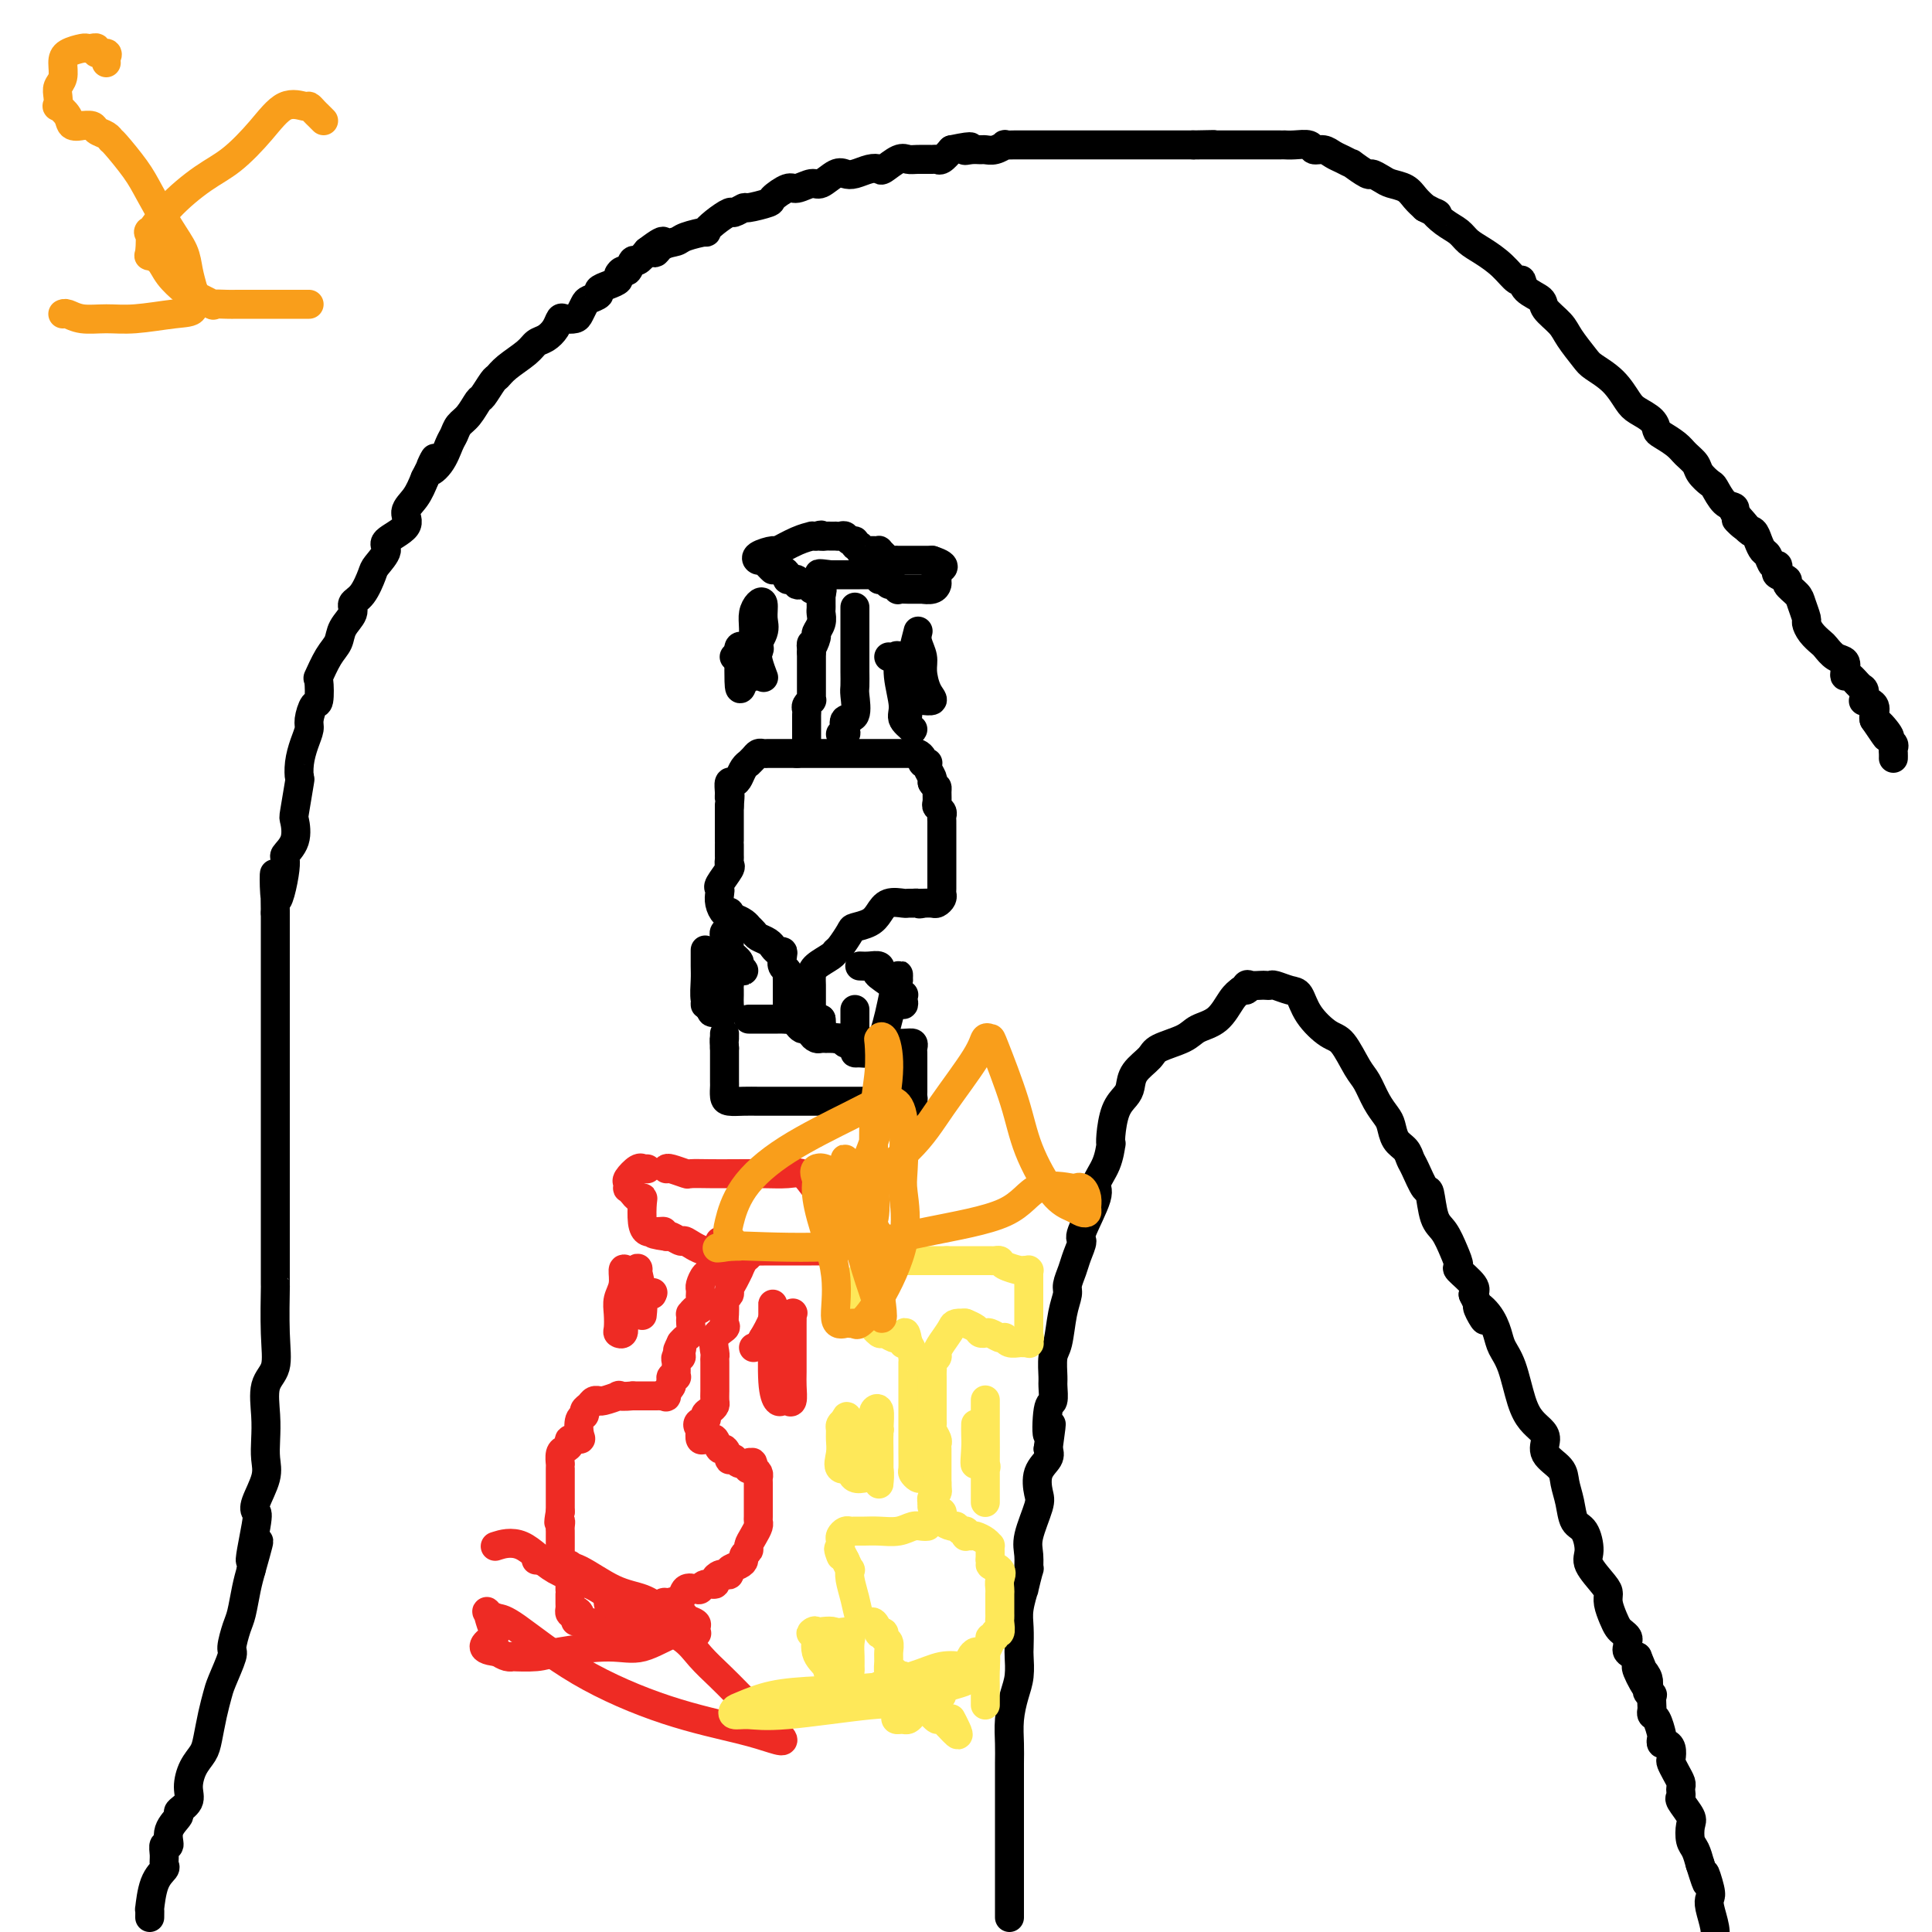<svg viewBox='0 0 400 400' version='1.1' xmlns='http://www.w3.org/2000/svg' xmlns:xlink='http://www.w3.org/1999/xlink'><g fill='none' stroke='#000000' stroke-width='6' stroke-linecap='round' stroke-linejoin='round'><path d='M31,397c0.014,-0.974 0.028,-1.948 0,-2c-0.028,-0.052 -0.098,0.818 0,0c0.098,-0.818 0.365,-3.323 1,-5c0.635,-1.677 1.639,-2.524 2,-3c0.361,-0.476 0.081,-0.581 0,-1c-0.081,-0.419 0.039,-1.153 0,-2c-0.039,-0.847 -0.237,-1.809 0,-2c0.237,-0.191 0.908,0.388 1,0c0.092,-0.388 -0.396,-1.744 0,-3c0.396,-1.256 1.677,-2.412 2,-3c0.323,-0.588 -0.313,-0.608 0,-1c0.313,-0.392 1.575,-1.156 2,-2c0.425,-0.844 0.012,-1.768 0,-3c-0.012,-1.232 0.378,-2.770 1,-4c0.622,-1.230 1.475,-2.150 2,-3c0.525,-0.850 0.723,-1.629 1,-3c0.277,-1.371 0.634,-3.334 1,-5c0.366,-1.666 0.742,-3.034 1,-4c0.258,-0.966 0.398,-1.530 1,-3c0.602,-1.470 1.667,-3.845 2,-5c0.333,-1.155 -0.065,-1.088 0,-2c0.065,-0.912 0.595,-2.801 1,-4c0.405,-1.199 0.686,-1.707 1,-3c0.314,-1.293 0.661,-3.369 1,-5c0.339,-1.631 0.669,-2.815 1,-4'/><path d='M52,325c3.190,-11.212 0.666,-3.240 0,-2c-0.666,1.240 0.525,-4.250 1,-7c0.475,-2.750 0.232,-2.759 0,-3c-0.232,-0.241 -0.454,-0.715 0,-2c0.454,-1.285 1.584,-3.379 2,-5c0.416,-1.621 0.119,-2.767 0,-4c-0.119,-1.233 -0.060,-2.554 0,-4c0.060,-1.446 0.121,-3.016 0,-5c-0.121,-1.984 -0.425,-4.380 0,-6c0.425,-1.620 1.578,-2.463 2,-4c0.422,-1.537 0.113,-3.766 0,-7c-0.113,-3.234 -0.030,-7.471 0,-9c0.030,-1.529 0.008,-0.350 0,-1c-0.008,-0.650 -0.002,-3.129 0,-5c0.002,-1.871 0.001,-3.134 0,-5c-0.001,-1.866 -0.000,-4.336 0,-6c0.000,-1.664 0.000,-2.522 0,-4c-0.000,-1.478 -0.000,-3.575 0,-6c0.000,-2.425 0.000,-5.178 0,-7c-0.000,-1.822 -0.000,-2.715 0,-5c0.000,-2.285 0.000,-5.964 0,-8c-0.000,-2.036 -0.000,-2.429 0,-4c0.000,-1.571 0.000,-4.320 0,-5c-0.000,-0.680 -0.000,0.708 0,0c0.000,-0.708 0.000,-3.512 0,-5c-0.000,-1.488 -0.000,-1.661 0,-2c0.000,-0.339 0.000,-0.845 0,-2c-0.000,-1.155 -0.000,-2.959 0,-4c0.000,-1.041 0.000,-1.319 0,-2c-0.000,-0.681 -0.000,-1.766 0,-3c0.000,-1.234 0.000,-2.617 0,-4'/><path d='M57,189c-0.130,-14.897 -0.455,-5.141 0,-3c0.455,2.141 1.690,-3.333 2,-6c0.310,-2.667 -0.306,-2.527 0,-3c0.306,-0.473 1.532,-1.561 2,-3c0.468,-1.439 0.177,-3.231 0,-4c-0.177,-0.769 -0.241,-0.516 0,-2c0.241,-1.484 0.786,-4.705 1,-6c0.214,-1.295 0.095,-0.663 0,-1c-0.095,-0.337 -0.166,-1.643 0,-3c0.166,-1.357 0.570,-2.766 1,-4c0.430,-1.234 0.886,-2.293 1,-3c0.114,-0.707 -0.115,-1.062 0,-2c0.115,-0.938 0.572,-2.460 1,-3c0.428,-0.540 0.826,-0.097 1,-1c0.174,-0.903 0.125,-3.151 0,-4c-0.125,-0.849 -0.327,-0.300 0,-1c0.327,-0.700 1.182,-2.649 2,-4c0.818,-1.351 1.598,-2.103 2,-3c0.402,-0.897 0.427,-1.939 1,-3c0.573,-1.061 1.696,-2.142 2,-3c0.304,-0.858 -0.211,-1.494 0,-2c0.211,-0.506 1.149,-0.883 2,-2c0.851,-1.117 1.617,-2.974 2,-4c0.383,-1.026 0.385,-1.223 1,-2c0.615,-0.777 1.845,-2.136 2,-3c0.155,-0.864 -0.765,-1.234 0,-2c0.765,-0.766 3.215,-1.927 4,-3c0.785,-1.073 -0.096,-2.058 0,-3c0.096,-0.942 1.170,-1.841 2,-3c0.830,-1.159 1.415,-2.580 2,-4'/><path d='M88,99c3.537,-6.948 1.381,-3.318 1,-2c-0.381,1.318 1.014,0.324 2,-1c0.986,-1.324 1.564,-2.979 2,-4c0.436,-1.021 0.732,-1.409 1,-2c0.268,-0.591 0.509,-1.384 1,-2c0.491,-0.616 1.230,-1.053 2,-2c0.770,-0.947 1.569,-2.402 2,-3c0.431,-0.598 0.493,-0.338 1,-1c0.507,-0.662 1.459,-2.247 2,-3c0.541,-0.753 0.673,-0.673 1,-1c0.327,-0.327 0.851,-1.060 2,-2c1.149,-0.940 2.924,-2.088 4,-3c1.076,-0.912 1.453,-1.589 2,-2c0.547,-0.411 1.264,-0.554 2,-1c0.736,-0.446 1.493,-1.193 2,-2c0.507,-0.807 0.766,-1.673 1,-2c0.234,-0.327 0.443,-0.115 1,0c0.557,0.115 1.464,0.133 2,0c0.536,-0.133 0.703,-0.417 1,-1c0.297,-0.583 0.726,-1.466 1,-2c0.274,-0.534 0.393,-0.721 1,-1c0.607,-0.279 1.703,-0.652 2,-1c0.297,-0.348 -0.205,-0.672 0,-1c0.205,-0.328 1.115,-0.660 2,-1c0.885,-0.340 1.743,-0.687 2,-1c0.257,-0.313 -0.087,-0.590 0,-1c0.087,-0.410 0.603,-0.952 1,-1c0.397,-0.048 0.673,0.400 1,0c0.327,-0.400 0.703,-1.646 1,-2c0.297,-0.354 0.513,0.185 1,0c0.487,-0.185 1.243,-1.092 2,-2'/><path d='M134,52c5.388,-4.129 2.856,-0.953 2,0c-0.856,0.953 -0.038,-0.318 1,-1c1.038,-0.682 2.297,-0.777 3,-1c0.703,-0.223 0.851,-0.575 2,-1c1.149,-0.425 3.301,-0.922 4,-1c0.699,-0.078 -0.054,0.262 0,0c0.054,-0.262 0.914,-1.127 2,-2c1.086,-0.873 2.397,-1.754 3,-2c0.603,-0.246 0.499,0.143 1,0c0.501,-0.143 1.608,-0.817 2,-1c0.392,-0.183 0.068,0.124 1,0c0.932,-0.124 3.121,-0.678 4,-1c0.879,-0.322 0.447,-0.410 1,-1c0.553,-0.590 2.091,-1.682 3,-2c0.909,-0.318 1.188,0.139 2,0c0.812,-0.139 2.156,-0.873 3,-1c0.844,-0.127 1.188,0.355 2,0c0.812,-0.355 2.091,-1.546 3,-2c0.909,-0.454 1.446,-0.172 2,0c0.554,0.172 1.125,0.235 2,0c0.875,-0.235 2.055,-0.767 3,-1c0.945,-0.233 1.655,-0.168 2,0c0.345,0.168 0.323,0.437 1,0c0.677,-0.437 2.051,-1.582 3,-2c0.949,-0.418 1.472,-0.111 2,0c0.528,0.111 1.061,0.024 2,0c0.939,-0.024 2.283,0.014 3,0c0.717,-0.014 0.809,-0.081 1,0c0.191,0.081 0.483,0.309 1,0c0.517,-0.309 1.258,-1.154 2,-2'/><path d='M197,31c5.908,-1.237 3.680,-0.331 3,0c-0.680,0.331 0.190,0.085 1,0c0.810,-0.085 1.561,-0.009 2,0c0.439,0.009 0.568,-0.050 1,0c0.432,0.050 1.168,0.210 2,0c0.832,-0.210 1.761,-0.788 2,-1c0.239,-0.212 -0.212,-0.057 0,0c0.212,0.057 1.086,0.015 2,0c0.914,-0.015 1.869,-0.004 3,0c1.131,0.004 2.439,0.001 3,0c0.561,-0.001 0.377,-0.000 1,0c0.623,0.000 2.054,0.000 3,0c0.946,-0.000 1.408,-0.000 2,0c0.592,0.000 1.313,0.000 2,0c0.687,-0.000 1.340,-0.000 2,0c0.660,0.000 1.328,0.000 2,0c0.672,-0.000 1.350,-0.000 2,0c0.650,0.000 1.273,0.000 2,0c0.727,-0.000 1.557,-0.000 2,0c0.443,0.000 0.500,0.000 1,0c0.500,-0.000 1.442,-0.000 2,0c0.558,0.000 0.730,0.000 1,0c0.270,-0.000 0.637,-0.000 1,0c0.363,0.000 0.724,0.000 1,0c0.276,-0.000 0.469,-0.000 1,0c0.531,0.000 1.399,0.000 2,0c0.601,-0.000 0.935,-0.000 1,0c0.065,0.000 -0.137,0.000 0,0c0.137,-0.000 0.614,-0.000 1,0c0.386,0.000 0.682,0.000 1,0c0.318,-0.000 0.659,0.000 1,0'/><path d='M247,30c7.946,-0.155 2.812,-0.041 1,0c-1.812,0.041 -0.300,0.011 1,0c1.300,-0.011 2.390,-0.003 3,0c0.610,0.003 0.741,0.001 1,0c0.259,-0.001 0.647,-0.000 1,0c0.353,0.000 0.671,0.000 1,0c0.329,-0.000 0.669,-0.000 1,0c0.331,0.000 0.652,0.000 1,0c0.348,-0.000 0.722,0.000 1,0c0.278,-0.000 0.459,-0.000 1,0c0.541,0.000 1.441,0.000 2,0c0.559,-0.000 0.775,-0.000 1,0c0.225,0.000 0.457,0.000 1,0c0.543,-0.000 1.396,-0.001 2,0c0.604,0.001 0.959,0.004 1,0c0.041,-0.004 -0.232,-0.016 0,0c0.232,0.016 0.968,0.060 2,0c1.032,-0.060 2.359,-0.224 3,0c0.641,0.224 0.597,0.835 1,1c0.403,0.165 1.254,-0.115 2,0c0.746,0.115 1.388,0.627 2,1c0.612,0.373 1.196,0.607 2,1c0.804,0.393 1.829,0.945 2,1c0.171,0.055 -0.513,-0.389 0,0c0.513,0.389 2.224,1.609 3,2c0.776,0.391 0.616,-0.047 1,0c0.384,0.047 1.310,0.579 2,1c0.690,0.421 1.144,0.731 2,1c0.856,0.269 2.115,0.495 3,1c0.885,0.505 1.396,1.287 2,2c0.604,0.713 1.302,1.356 2,2'/><path d='M295,43c4.087,2.142 2.304,0.996 2,1c-0.304,0.004 0.869,1.158 2,2c1.131,0.842 2.219,1.372 3,2c0.781,0.628 1.257,1.354 2,2c0.743,0.646 1.755,1.212 3,2c1.245,0.788 2.723,1.797 4,3c1.277,1.203 2.354,2.601 3,3c0.646,0.399 0.863,-0.199 1,0c0.137,0.199 0.196,1.196 1,2c0.804,0.804 2.355,1.416 3,2c0.645,0.584 0.383,1.139 1,2c0.617,0.861 2.111,2.028 3,3c0.889,0.972 1.173,1.748 2,3c0.827,1.252 2.198,2.979 3,4c0.802,1.021 1.034,1.337 2,2c0.966,0.663 2.665,1.673 4,3c1.335,1.327 2.306,2.971 3,4c0.694,1.029 1.110,1.445 2,2c0.890,0.555 2.255,1.251 3,2c0.745,0.749 0.872,1.552 1,2c0.128,0.448 0.257,0.542 1,1c0.743,0.458 2.101,1.279 3,2c0.899,0.721 1.339,1.343 2,2c0.661,0.657 1.542,1.349 2,2c0.458,0.651 0.494,1.259 1,2c0.506,0.741 1.481,1.613 2,2c0.519,0.387 0.582,0.289 1,1c0.418,0.711 1.189,2.230 2,3c0.811,0.770 1.660,0.791 2,1c0.340,0.209 0.170,0.604 0,1'/><path d='M359,106c6.383,7.209 2.340,3.231 1,2c-1.340,-1.231 0.022,0.285 1,1c0.978,0.715 1.571,0.630 2,1c0.429,0.370 0.693,1.194 1,2c0.307,0.806 0.657,1.592 1,2c0.343,0.408 0.678,0.438 1,1c0.322,0.562 0.630,1.656 1,2c0.370,0.344 0.801,-0.064 1,0c0.199,0.064 0.165,0.598 0,1c-0.165,0.402 -0.462,0.673 0,1c0.462,0.327 1.683,0.711 2,1c0.317,0.289 -0.269,0.482 0,1c0.269,0.518 1.395,1.360 2,2c0.605,0.640 0.691,1.079 1,2c0.309,0.921 0.842,2.326 1,3c0.158,0.674 -0.057,0.618 0,1c0.057,0.382 0.387,1.200 1,2c0.613,0.800 1.509,1.580 2,2c0.491,0.420 0.576,0.481 1,1c0.424,0.519 1.187,1.496 2,2c0.813,0.504 1.674,0.534 2,1c0.326,0.466 0.115,1.366 0,2c-0.115,0.634 -0.135,1.001 0,1c0.135,-0.001 0.427,-0.369 1,0c0.573,0.369 1.429,1.474 2,2c0.571,0.526 0.857,0.473 1,1c0.143,0.527 0.143,1.633 0,2c-0.143,0.367 -0.430,-0.005 0,0c0.430,0.005 1.577,0.386 2,1c0.423,0.614 0.121,1.461 0,2c-0.121,0.539 -0.060,0.769 0,1'/><path d='M388,149c4.587,6.770 1.555,2.195 1,1c-0.555,-1.195 1.368,0.989 2,2c0.632,1.011 -0.027,0.849 0,1c0.027,0.151 0.739,0.615 1,1c0.261,0.385 0.070,0.691 0,1c-0.070,0.309 -0.019,0.622 0,1c0.019,0.378 0.005,0.822 0,1c-0.005,0.178 -0.003,0.089 0,0'/><path d='M209,397c-0.000,-0.116 -0.000,-0.233 0,-1c0.000,-0.767 0.000,-2.186 0,-4c-0.000,-1.814 -0.000,-4.025 0,-6c0.000,-1.975 0.000,-3.713 0,-6c-0.000,-2.287 -0.001,-5.121 0,-7c0.001,-1.879 0.003,-2.803 0,-4c-0.003,-1.197 -0.011,-2.668 0,-4c0.011,-1.332 0.041,-2.525 0,-4c-0.041,-1.475 -0.155,-3.233 0,-5c0.155,-1.767 0.578,-3.543 1,-5c0.422,-1.457 0.844,-2.593 1,-4c0.156,-1.407 0.046,-3.083 0,-4c-0.046,-0.917 -0.027,-1.075 0,-2c0.027,-0.925 0.064,-2.617 0,-4c-0.064,-1.383 -0.227,-2.455 0,-4c0.227,-1.545 0.846,-3.561 1,-4c0.154,-0.439 -0.157,0.700 0,0c0.157,-0.700 0.781,-3.238 1,-4c0.219,-0.762 0.031,0.250 0,0c-0.031,-0.250 0.095,-1.764 0,-3c-0.095,-1.236 -0.410,-2.193 0,-4c0.410,-1.807 1.546,-4.462 2,-6c0.454,-1.538 0.225,-1.959 0,-3c-0.225,-1.041 -0.445,-2.703 0,-4c0.445,-1.297 1.556,-2.228 2,-3c0.444,-0.772 0.222,-1.386 0,-2'/><path d='M217,300c1.254,-9.060 0.389,-3.710 0,-3c-0.389,0.710 -0.301,-3.221 0,-5c0.301,-1.779 0.816,-1.407 1,-2c0.184,-0.593 0.038,-2.150 0,-3c-0.038,-0.850 0.032,-0.994 0,-2c-0.032,-1.006 -0.167,-2.873 0,-4c0.167,-1.127 0.636,-1.512 1,-3c0.364,-1.488 0.622,-4.078 1,-6c0.378,-1.922 0.876,-3.177 1,-4c0.124,-0.823 -0.128,-1.213 0,-2c0.128,-0.787 0.634,-1.972 1,-3c0.366,-1.028 0.590,-1.898 1,-3c0.410,-1.102 1.006,-2.436 1,-3c-0.006,-0.564 -0.615,-0.359 0,-2c0.615,-1.641 2.452,-5.129 3,-7c0.548,-1.871 -0.193,-2.126 0,-3c0.193,-0.874 1.322,-2.366 2,-4c0.678,-1.634 0.906,-3.411 1,-4c0.094,-0.589 0.053,0.009 0,0c-0.053,-0.009 -0.118,-0.624 0,-2c0.118,-1.376 0.420,-3.513 1,-5c0.580,-1.487 1.437,-2.324 2,-3c0.563,-0.676 0.833,-1.192 1,-2c0.167,-0.808 0.231,-1.908 1,-3c0.769,-1.092 2.243,-2.177 3,-3c0.757,-0.823 0.797,-1.382 2,-2c1.203,-0.618 3.568,-1.293 5,-2c1.432,-0.707 1.930,-1.447 3,-2c1.070,-0.553 2.711,-0.918 4,-2c1.289,-1.082 2.225,-2.881 3,-4c0.775,-1.119 1.387,-1.560 2,-2'/><path d='M257,205c2.865,-1.796 1.527,-0.285 1,0c-0.527,0.285 -0.243,-0.655 0,-1c0.243,-0.345 0.444,-0.093 1,0c0.556,0.093 1.465,0.029 2,0c0.535,-0.029 0.696,-0.021 1,0c0.304,0.021 0.751,0.055 1,0c0.249,-0.055 0.300,-0.200 1,0c0.700,0.200 2.049,0.747 3,1c0.951,0.253 1.504,0.214 2,1c0.496,0.786 0.934,2.397 2,4c1.066,1.603 2.761,3.198 4,4c1.239,0.802 2.023,0.809 3,2c0.977,1.191 2.146,3.564 3,5c0.854,1.436 1.394,1.936 2,3c0.606,1.064 1.279,2.694 2,4c0.721,1.306 1.489,2.290 2,3c0.511,0.710 0.766,1.146 1,2c0.234,0.854 0.448,2.125 1,3c0.552,0.875 1.444,1.354 2,2c0.556,0.646 0.778,1.458 1,2c0.222,0.542 0.443,0.815 1,2c0.557,1.185 1.448,3.282 2,4c0.552,0.718 0.765,0.056 1,1c0.235,0.944 0.491,3.494 1,5c0.509,1.506 1.272,1.968 2,3c0.728,1.032 1.422,2.633 2,4c0.578,1.367 1.042,2.500 1,3c-0.042,0.500 -0.588,0.365 0,1c0.588,0.635 2.311,2.038 3,3c0.689,0.962 0.345,1.481 0,2'/><path d='M305,268c4.312,8.718 1.592,4.513 1,3c-0.592,-1.513 0.944,-0.334 2,1c1.056,1.334 1.634,2.822 2,4c0.366,1.178 0.521,2.045 1,3c0.479,0.955 1.282,1.998 2,4c0.718,2.002 1.353,4.962 2,7c0.647,2.038 1.308,3.154 2,4c0.692,0.846 1.414,1.422 2,2c0.586,0.578 1.036,1.157 1,2c-0.036,0.843 -0.558,1.949 0,3c0.558,1.051 2.194,2.047 3,3c0.806,0.953 0.781,1.862 1,3c0.219,1.138 0.683,2.505 1,4c0.317,1.495 0.488,3.118 1,4c0.512,0.882 1.367,1.023 2,2c0.633,0.977 1.044,2.788 1,4c-0.044,1.212 -0.545,1.823 0,3c0.545,1.177 2.135,2.921 3,4c0.865,1.079 1.005,1.493 1,2c-0.005,0.507 -0.155,1.105 0,2c0.155,0.895 0.616,2.085 1,3c0.384,0.915 0.691,1.556 1,2c0.309,0.444 0.619,0.693 1,1c0.381,0.307 0.833,0.674 1,1c0.167,0.326 0.050,0.612 0,1c-0.050,0.388 -0.034,0.877 0,1c0.034,0.123 0.086,-0.121 0,0c-0.086,0.121 -0.310,0.606 0,1c0.310,0.394 1.155,0.697 2,1'/><path d='M339,343c5.134,12.265 0.969,5.428 0,3c-0.969,-2.428 1.257,-0.448 2,1c0.743,1.448 0.003,2.363 0,3c-0.003,0.637 0.730,0.997 1,1c0.270,0.003 0.075,-0.352 0,0c-0.075,0.352 -0.030,1.411 0,2c0.030,0.589 0.047,0.707 0,1c-0.047,0.293 -0.157,0.762 0,1c0.157,0.238 0.581,0.245 1,1c0.419,0.755 0.834,2.257 1,3c0.166,0.743 0.083,0.728 0,1c-0.083,0.272 -0.167,0.832 0,1c0.167,0.168 0.583,-0.054 1,0c0.417,0.054 0.833,0.385 1,1c0.167,0.615 0.083,1.513 0,2c-0.083,0.487 -0.166,0.564 0,1c0.166,0.436 0.581,1.231 1,2c0.419,0.769 0.842,1.514 1,2c0.158,0.486 0.050,0.715 0,1c-0.050,0.285 -0.041,0.628 0,1c0.041,0.372 0.115,0.775 0,1c-0.115,0.225 -0.420,0.272 0,1c0.420,0.728 1.566,2.137 2,3c0.434,0.863 0.158,1.180 0,2c-0.158,0.820 -0.196,2.144 0,3c0.196,0.856 0.628,1.245 1,2c0.372,0.755 0.686,1.878 1,3'/><path d='M352,386c2.178,6.951 1.123,2.828 1,2c-0.123,-0.828 0.685,1.640 1,3c0.315,1.360 0.136,1.612 0,2c-0.136,0.388 -0.229,0.912 0,2c0.229,1.088 0.780,2.739 1,4c0.220,1.261 0.110,2.130 0,3'/><path d='M155,211c0.643,-0.000 1.285,-0.000 2,0c0.715,0.000 1.501,0.000 2,0c0.499,-0.000 0.711,-0.001 1,0c0.289,0.001 0.655,0.003 1,0c0.345,-0.003 0.670,-0.011 1,0c0.330,0.011 0.666,0.042 1,0c0.334,-0.042 0.668,-0.155 1,0c0.332,0.155 0.663,0.580 1,1c0.337,0.420 0.682,0.834 1,1c0.318,0.166 0.610,0.083 1,0c0.390,-0.083 0.879,-0.166 1,0c0.121,0.166 -0.126,0.580 0,1c0.126,0.420 0.625,0.845 1,1c0.375,0.155 0.625,0.042 1,0c0.375,-0.042 0.874,-0.011 1,0c0.126,0.011 -0.120,0.003 0,0c0.120,-0.003 0.606,-0.001 1,0c0.394,0.001 0.697,0.000 1,0'/><path d='M173,215c2.736,0.635 0.575,0.223 0,0c-0.575,-0.223 0.435,-0.256 1,0c0.565,0.256 0.686,0.801 1,1c0.314,0.199 0.820,0.053 2,0c1.180,-0.053 3.034,-0.011 4,0c0.966,0.011 1.043,-0.008 2,0c0.957,0.008 2.792,0.042 4,0c1.208,-0.042 1.788,-0.160 2,0c0.212,0.160 0.057,0.597 0,1c-0.057,0.403 -0.015,0.772 0,1c0.015,0.228 0.004,0.317 0,1c-0.004,0.683 -0.001,1.962 0,3c0.001,1.038 0.001,1.837 0,2c-0.001,0.163 -0.003,-0.310 0,0c0.003,0.310 0.011,1.403 0,2c-0.011,0.597 -0.041,0.699 0,1c0.041,0.301 0.155,0.800 0,1c-0.155,0.200 -0.577,0.100 -1,0'/><path d='M188,228c-0.013,1.856 -0.545,0.497 -1,0c-0.455,-0.497 -0.832,-0.133 -1,0c-0.168,0.133 -0.126,0.036 -1,0c-0.874,-0.036 -2.662,-0.010 -3,0c-0.338,0.010 0.776,0.003 0,0c-0.776,-0.003 -3.443,-0.001 -5,0c-1.557,0.001 -2.005,0.000 -4,0c-1.995,-0.000 -5.536,0.000 -8,0c-2.464,-0.000 -3.851,-0.002 -5,0c-1.149,0.002 -2.059,0.007 -3,0c-0.941,-0.007 -1.912,-0.028 -3,0c-1.088,0.028 -2.291,0.103 -3,0c-0.709,-0.103 -0.922,-0.386 -1,-1c-0.078,-0.614 -0.021,-1.561 0,-2c0.021,-0.439 0.006,-0.372 0,-1c-0.006,-0.628 -0.002,-1.952 0,-3c0.002,-1.048 0.000,-1.821 0,-2c-0.000,-0.179 -0.000,0.234 0,0c0.000,-0.234 0.000,-1.117 0,-2'/><path d='M150,217c-0.155,-2.171 -0.041,-2.097 0,-2c0.041,0.097 0.011,0.219 0,0c-0.011,-0.219 -0.003,-0.777 0,-1c0.003,-0.223 0.002,-0.112 0,0'/><path d='M163,211c0.000,-0.334 0.000,-0.668 0,-1c0.000,-0.332 0.000,-0.662 0,-1c0.000,-0.338 0.000,-0.686 0,-1c0.000,-0.314 0.000,-0.595 0,-1c0.000,-0.405 0.000,-0.933 0,-1c0.000,-0.067 0.000,0.328 0,0c0.000,-0.328 0.000,-1.379 0,-2c0.000,-0.621 0.000,-0.810 0,-1'/><path d='M163,203c-0.016,-1.412 -0.056,-0.943 0,-1c0.056,-0.057 0.208,-0.641 0,-1c-0.208,-0.359 -0.778,-0.492 -1,-1c-0.222,-0.508 -0.098,-1.389 0,-2c0.098,-0.611 0.168,-0.951 0,-1c-0.168,-0.049 -0.574,0.194 -1,0c-0.426,-0.194 -0.873,-0.825 -1,-1c-0.127,-0.175 0.067,0.107 0,0c-0.067,-0.107 -0.396,-0.602 -1,-1c-0.604,-0.398 -1.485,-0.698 -2,-1c-0.515,-0.302 -0.666,-0.606 -1,-1c-0.334,-0.394 -0.852,-0.879 -1,-1c-0.148,-0.121 0.076,0.121 0,0c-0.076,-0.121 -0.450,-0.606 -1,-1c-0.550,-0.394 -1.275,-0.697 -2,-1'/><path d='M152,190c-1.770,-1.024 -1.196,-0.084 -1,0c0.196,0.084 0.014,-0.688 0,-1c-0.014,-0.312 0.140,-0.164 0,0c-0.140,0.164 -0.576,0.344 -1,0c-0.424,-0.344 -0.838,-1.213 -1,-2c-0.162,-0.787 -0.072,-1.492 0,-2c0.072,-0.508 0.124,-0.819 0,-1c-0.124,-0.181 -0.426,-0.232 0,-1c0.426,-0.768 1.578,-2.252 2,-3c0.422,-0.748 0.113,-0.760 0,-1c-0.113,-0.240 -0.030,-0.707 0,-1c0.030,-0.293 0.008,-0.411 0,-1c-0.008,-0.589 -0.002,-1.650 0,-2c0.002,-0.350 0.001,0.009 0,0c-0.001,-0.009 -0.000,-0.387 0,-1c0.000,-0.613 0.000,-1.460 0,-2c-0.000,-0.540 -0.000,-0.772 0,-1c0.000,-0.228 0.000,-0.453 0,-1c-0.000,-0.547 -0.000,-1.417 0,-2c0.000,-0.583 0.000,-0.881 0,-1c-0.000,-0.119 -0.000,-0.060 0,0'/><path d='M151,167c0.306,-3.519 0.071,-2.318 0,-2c-0.071,0.318 0.022,-0.247 0,-1c-0.022,-0.753 -0.160,-1.694 0,-2c0.160,-0.306 0.616,0.024 1,0c0.384,-0.024 0.694,-0.401 1,-1c0.306,-0.599 0.607,-1.418 1,-2c0.393,-0.582 0.879,-0.926 1,-1c0.121,-0.074 -0.122,0.124 0,0c0.122,-0.124 0.609,-0.569 1,-1c0.391,-0.431 0.685,-0.848 1,-1c0.315,-0.152 0.651,-0.041 1,0c0.349,0.041 0.709,0.011 1,0c0.291,-0.011 0.511,-0.003 1,0c0.489,0.003 1.247,0.001 2,0c0.753,-0.001 1.501,-0.000 2,0c0.499,0.000 0.750,0.000 1,0'/><path d='M165,156c1.351,0.000 0.729,-0.000 1,0c0.271,0.000 1.435,0.000 2,0c0.565,-0.000 0.533,-0.000 1,0c0.467,0.000 1.435,0.000 2,0c0.565,-0.000 0.729,-0.000 1,0c0.271,0.000 0.650,0.000 1,0c0.350,-0.000 0.671,-0.000 1,0c0.329,0.000 0.665,0.000 1,0c0.335,-0.000 0.667,-0.000 1,0c0.333,0.000 0.667,0.000 1,0c0.333,-0.000 0.666,-0.000 1,0c0.334,0.000 0.671,0.000 1,0c0.329,-0.000 0.651,-0.000 1,0c0.349,0.000 0.724,0.000 1,0c0.276,-0.000 0.451,-0.000 1,0c0.549,0.000 1.471,0.000 2,0c0.529,-0.000 0.667,-0.000 1,0c0.333,0.000 0.863,0.000 1,0c0.137,-0.000 -0.118,-0.001 0,0c0.118,0.001 0.610,0.003 1,0c0.390,-0.003 0.678,-0.011 1,0c0.322,0.011 0.678,0.042 1,0c0.322,-0.042 0.608,-0.155 1,0c0.392,0.155 0.889,0.579 1,1c0.111,0.421 -0.163,0.837 0,1c0.163,0.163 0.762,0.071 1,0c0.238,-0.071 0.115,-0.122 0,0c-0.115,0.122 -0.223,0.418 0,1c0.223,0.582 0.778,1.452 1,2c0.222,0.548 0.111,0.774 0,1'/><path d='M193,162c0.692,1.123 0.921,0.931 1,1c0.079,0.069 0.007,0.400 0,1c-0.007,0.600 0.051,1.470 0,2c-0.051,0.530 -0.210,0.720 0,1c0.210,0.280 0.788,0.651 1,1c0.212,0.349 0.057,0.674 0,1c-0.057,0.326 -0.015,0.651 0,1c0.015,0.349 0.004,0.723 0,1c-0.004,0.277 -0.001,0.458 0,1c0.001,0.542 0.000,1.443 0,2c-0.000,0.557 -0.000,0.768 0,1c0.000,0.232 0.000,0.486 0,1c-0.000,0.514 -0.000,1.290 0,2c0.000,0.710 0.001,1.356 0,2c-0.001,0.644 -0.003,1.287 0,2c0.003,0.713 0.013,1.498 0,2c-0.013,0.502 -0.048,0.723 0,1c0.048,0.277 0.178,0.610 0,1c-0.178,0.390 -0.663,0.836 -1,1c-0.337,0.164 -0.525,0.047 -1,0c-0.475,-0.047 -1.238,-0.023 -2,0'/><path d='M191,187c-0.799,0.309 -0.798,0.081 -1,0c-0.202,-0.081 -0.607,-0.016 -1,0c-0.393,0.016 -0.775,-0.017 -1,0c-0.225,0.017 -0.291,0.085 -1,0c-0.709,-0.085 -2.059,-0.323 -3,0c-0.941,0.323 -1.474,1.207 -2,2c-0.526,0.793 -1.044,1.494 -2,2c-0.956,0.506 -2.348,0.817 -3,1c-0.652,0.183 -0.563,0.237 -1,1c-0.437,0.763 -1.399,2.235 -2,3c-0.601,0.765 -0.841,0.825 -1,1c-0.159,0.175 -0.239,0.466 -1,1c-0.761,0.534 -2.204,1.310 -3,2c-0.796,0.690 -0.945,1.294 -1,2c-0.055,0.706 -0.015,1.513 0,2c0.015,0.487 0.004,0.655 0,1c-0.004,0.345 -0.001,0.866 0,1c0.001,0.134 -0.001,-0.119 0,0c0.001,0.119 0.003,0.610 0,1c-0.003,0.390 -0.012,0.679 0,1c0.012,0.321 0.044,0.674 0,1c-0.044,0.326 -0.166,0.626 0,1c0.166,0.374 0.619,0.821 1,1c0.381,0.179 0.691,0.089 1,0'/><path d='M170,211c0.167,1.833 0.083,0.917 0,0'/><path d='M151,200c-0.093,-0.010 -0.187,-0.020 0,0c0.187,0.020 0.654,0.070 1,0c0.346,-0.070 0.569,-0.259 1,0c0.431,0.259 1.068,0.966 1,1c-0.068,0.034 -0.841,-0.607 -1,-1c-0.159,-0.393 0.296,-0.540 0,-1c-0.296,-0.460 -1.344,-1.235 -2,-2c-0.656,-0.765 -0.922,-1.521 -1,-2c-0.078,-0.479 0.032,-0.683 0,-1c-0.032,-0.317 -0.205,-0.749 0,-1c0.205,-0.251 0.787,-0.323 1,0c0.213,0.323 0.057,1.040 0,2c-0.057,0.960 -0.015,2.165 0,3c0.015,0.835 0.004,1.302 0,2c-0.004,0.698 -0.001,1.628 0,2c0.001,0.372 0.001,0.186 0,0'/><path d='M151,202c0.155,1.639 0.042,1.735 0,2c-0.042,0.265 -0.014,0.698 0,1c0.014,0.302 0.015,0.473 0,1c-0.015,0.527 -0.044,1.410 0,2c0.044,0.590 0.161,0.886 0,1c-0.161,0.114 -0.600,0.045 -1,0c-0.400,-0.045 -0.760,-0.066 -1,0c-0.240,0.066 -0.361,0.217 -1,0c-0.639,-0.217 -1.795,-0.804 -2,-1c-0.205,-0.196 0.543,-0.001 1,0c0.457,0.001 0.623,-0.192 1,0c0.377,0.192 0.965,0.769 1,1c0.035,0.231 -0.482,0.115 -1,0'/><path d='M148,209c-0.630,1.149 -0.705,0.521 -1,0c-0.295,-0.521 -0.811,-0.935 -1,-2c-0.189,-1.065 -0.051,-2.780 0,-4c0.051,-1.220 0.014,-1.944 0,-3c-0.014,-1.056 -0.004,-2.445 0,-3c0.004,-0.555 0.002,-0.278 0,0'/><path d='M178,200c0.628,0.028 1.255,0.056 2,0c0.745,-0.056 1.606,-0.197 2,0c0.394,0.197 0.319,0.733 0,1c-0.319,0.267 -0.884,0.267 0,1c0.884,0.733 3.217,2.199 4,3c0.783,0.801 0.015,0.937 0,1c-0.015,0.063 0.724,0.052 1,0c0.276,-0.052 0.088,-0.145 0,0c-0.088,0.145 -0.076,0.528 0,1c0.076,0.472 0.216,1.034 0,1c-0.216,-0.034 -0.789,-0.663 -1,-2c-0.211,-1.337 -0.060,-3.382 0,-4c0.060,-0.618 0.030,0.191 0,1'/><path d='M186,203c-0.290,-0.535 -0.515,0.627 -1,3c-0.485,2.373 -1.230,5.957 -2,8c-0.770,2.043 -1.565,2.546 -2,3c-0.435,0.454 -0.509,0.858 -1,1c-0.491,0.142 -1.400,0.022 -2,0c-0.600,-0.022 -0.893,0.054 -1,0c-0.107,-0.054 -0.029,-0.239 0,-1c0.029,-0.761 0.008,-2.099 0,-3c-0.008,-0.901 -0.002,-1.365 0,-2c0.002,-0.635 0.001,-1.440 0,-2c-0.001,-0.560 -0.000,-0.874 0,-1c0.000,-0.126 0.000,-0.063 0,0'/><path d='M167,154c0.000,-0.438 0.000,-0.877 0,-1c-0.000,-0.123 -0.000,0.069 0,0c0.000,-0.069 0.000,-0.400 0,-1c-0.000,-0.600 -0.001,-1.470 0,-2c0.001,-0.530 0.004,-0.720 0,-1c-0.004,-0.280 -0.015,-0.649 0,-1c0.015,-0.351 0.057,-0.685 0,-1c-0.057,-0.315 -0.211,-0.612 0,-1c0.211,-0.388 0.789,-0.868 1,-1c0.211,-0.132 0.057,0.085 0,0c-0.057,-0.085 -0.015,-0.471 0,-1c0.015,-0.529 0.004,-1.203 0,-2c-0.004,-0.797 -0.001,-1.719 0,-2c0.001,-0.281 0.000,0.078 0,0c-0.000,-0.078 -0.000,-0.595 0,-1c0.000,-0.405 0.000,-0.700 0,-1c-0.000,-0.300 -0.000,-0.606 0,-1c0.000,-0.394 0.000,-0.875 0,-1c-0.000,-0.125 -0.000,0.107 0,0c0.000,-0.107 0.000,-0.554 0,-1'/><path d='M168,135c0.090,-3.054 -0.186,-1.189 0,-1c0.186,0.189 0.835,-1.297 1,-2c0.165,-0.703 -0.152,-0.621 0,-1c0.152,-0.379 0.773,-1.218 1,-2c0.227,-0.782 0.061,-1.509 0,-2c-0.061,-0.491 -0.016,-0.748 0,-1c0.016,-0.252 0.005,-0.501 0,-1c-0.005,-0.499 -0.002,-1.250 0,-2'/><path d='M170,123c0.352,-1.791 0.231,-0.270 0,0c-0.231,0.270 -0.574,-0.711 -1,-1c-0.426,-0.289 -0.936,0.115 -1,0c-0.064,-0.115 0.319,-0.749 0,-1c-0.319,-0.251 -1.338,-0.120 -2,0c-0.662,0.120 -0.966,0.229 -1,0c-0.034,-0.229 0.202,-0.796 0,-1c-0.202,-0.204 -0.842,-0.044 -1,0c-0.158,0.044 0.165,-0.027 0,0c-0.165,0.027 -0.817,0.152 -1,0c-0.183,-0.152 0.105,-0.579 0,-1c-0.105,-0.421 -0.601,-0.834 -1,-1c-0.399,-0.166 -0.699,-0.083 -1,0'/><path d='M161,118c-1.632,-0.785 -1.211,-0.248 -1,0c0.211,0.248 0.211,0.207 0,0c-0.211,-0.207 -0.634,-0.582 -1,-1c-0.366,-0.418 -0.676,-0.881 -1,-1c-0.324,-0.119 -0.663,0.105 -1,0c-0.337,-0.105 -0.671,-0.540 0,-1c0.671,-0.460 2.347,-0.946 3,-1c0.653,-0.054 0.283,0.325 1,0c0.717,-0.325 2.522,-1.355 4,-2c1.478,-0.645 2.629,-0.904 3,-1c0.371,-0.096 -0.037,-0.027 0,0c0.037,0.027 0.518,0.014 1,0'/><path d='M169,111c1.570,-0.464 0.994,-0.124 1,0c0.006,0.124 0.593,0.034 1,0c0.407,-0.034 0.634,-0.010 1,0c0.366,0.010 0.871,0.007 1,0c0.129,-0.007 -0.119,-0.017 0,0c0.119,0.017 0.605,0.061 1,0c0.395,-0.061 0.698,-0.228 1,0c0.302,0.228 0.602,0.849 1,1c0.398,0.151 0.894,-0.170 1,0c0.106,0.170 -0.179,0.830 0,1c0.179,0.170 0.821,-0.151 1,0c0.179,0.151 -0.106,0.773 0,1c0.106,0.227 0.602,0.060 1,0c0.398,-0.060 0.698,-0.013 1,0c0.302,0.013 0.606,-0.007 1,0c0.394,0.007 0.879,0.040 1,0c0.121,-0.040 -0.121,-0.154 0,0c0.121,0.154 0.605,0.577 1,1c0.395,0.423 0.701,0.845 1,1c0.299,0.155 0.591,0.041 1,0c0.409,-0.041 0.936,-0.011 1,0c0.064,0.011 -0.334,0.003 0,0c0.334,-0.003 1.399,-0.001 2,0c0.601,0.001 0.738,0.000 1,0c0.262,-0.000 0.647,-0.000 1,0c0.353,0.000 0.672,0.000 1,0c0.328,-0.000 0.665,-0.000 1,0c0.335,0.000 0.667,0.000 1,0'/><path d='M193,116c3.939,1.256 1.786,1.895 1,2c-0.786,0.105 -0.205,-0.326 0,0c0.205,0.326 0.032,1.408 0,2c-0.032,0.592 0.075,0.695 0,1c-0.075,0.305 -0.333,0.814 -1,1c-0.667,0.186 -1.741,0.050 -2,0c-0.259,-0.050 0.299,-0.012 0,0c-0.299,0.012 -1.456,-0.001 -2,0c-0.544,0.001 -0.474,0.015 -1,0c-0.526,-0.015 -1.646,-0.061 -2,0c-0.354,0.061 0.059,0.228 0,0c-0.059,-0.228 -0.589,-0.849 -1,-1c-0.411,-0.151 -0.702,0.170 -1,0c-0.298,-0.170 -0.603,-0.830 -1,-1c-0.397,-0.170 -0.884,0.151 -1,0c-0.116,-0.151 0.141,-0.772 0,-1c-0.141,-0.228 -0.679,-0.061 -1,0c-0.321,0.061 -0.426,0.016 -1,0c-0.574,-0.016 -1.618,-0.004 -2,0c-0.382,0.004 -0.103,0.001 -1,0c-0.897,-0.001 -2.971,-0.000 -4,0c-1.029,0.000 -1.015,0.000 -1,0'/><path d='M172,119c-3.400,-0.467 -2.400,-0.133 -2,0c0.400,0.133 0.200,0.067 0,0'/><path d='M152,136c0.188,-0.010 0.376,-0.019 1,0c0.624,0.019 1.684,0.068 2,0c0.316,-0.068 -0.111,-0.251 0,0c0.111,0.251 0.761,0.937 1,1c0.239,0.063 0.067,-0.498 0,-1c-0.067,-0.502 -0.028,-0.946 0,-2c0.028,-1.054 0.045,-2.718 0,-4c-0.045,-1.282 -0.154,-2.182 0,-3c0.154,-0.818 0.570,-1.555 1,-2c0.430,-0.445 0.875,-0.597 1,0c0.125,0.597 -0.071,1.943 0,3c0.071,1.057 0.408,1.823 0,3c-0.408,1.177 -1.562,2.763 -2,4c-0.438,1.237 -0.159,2.125 0,3c0.159,0.875 0.197,1.735 0,2c-0.197,0.265 -0.628,-0.067 -1,0c-0.372,0.067 -0.686,0.534 -1,1'/><path d='M154,141c-0.844,2.710 -0.955,1.486 -1,0c-0.045,-1.486 -0.024,-3.235 0,-4c0.024,-0.765 0.052,-0.545 0,-1c-0.052,-0.455 -0.186,-1.583 0,-2c0.186,-0.417 0.690,-0.121 1,0c0.310,0.121 0.427,0.068 1,0c0.573,-0.068 1.604,-0.152 2,0c0.396,0.152 0.159,0.538 0,1c-0.159,0.462 -0.238,1.000 0,2c0.238,1.000 0.795,2.461 1,3c0.205,0.539 0.059,0.154 0,0c-0.059,-0.154 -0.029,-0.077 0,0'/><path d='M177,126c0.000,-0.269 0.000,-0.539 0,0c-0.000,0.539 -0.000,1.886 0,3c0.000,1.114 0.000,1.993 0,3c-0.000,1.007 -0.001,2.140 0,3c0.001,0.860 0.002,1.446 0,2c-0.002,0.554 -0.008,1.075 0,2c0.008,0.925 0.030,2.254 0,3c-0.030,0.746 -0.112,0.907 0,2c0.112,1.093 0.419,3.116 0,4c-0.419,0.884 -1.562,0.629 -2,1c-0.438,0.371 -0.169,1.367 0,2c0.169,0.633 0.238,0.901 0,1c-0.238,0.099 -0.782,0.028 -1,0c-0.218,-0.028 -0.109,-0.014 0,0'/><path d='M184,136c0.300,0.078 0.600,0.156 1,0c0.400,-0.156 0.900,-0.545 1,0c0.100,0.545 -0.201,2.025 0,4c0.201,1.975 0.905,4.446 1,6c0.095,1.554 -0.420,2.192 0,3c0.420,0.808 1.776,1.785 2,2c0.224,0.215 -0.682,-0.332 -1,-1c-0.318,-0.668 -0.046,-1.459 0,-3c0.046,-1.541 -0.132,-3.834 0,-6c0.132,-2.166 0.575,-4.207 1,-6c0.425,-1.793 0.831,-3.338 1,-4c0.169,-0.662 0.100,-0.441 0,0c-0.100,0.441 -0.231,1.103 0,2c0.231,0.897 0.825,2.030 1,3c0.175,0.970 -0.069,1.776 0,3c0.069,1.224 0.452,2.864 1,4c0.548,1.136 1.263,1.767 1,2c-0.263,0.233 -1.504,0.066 -2,0c-0.496,-0.066 -0.248,-0.033 0,0'/></g>
<g fill='none' stroke='#EE2B24' stroke-width='6' stroke-linecap='round' stroke-linejoin='round'><path d='M138,242c0.089,-0.113 0.178,-0.226 1,0c0.822,0.226 2.378,0.793 3,1c0.622,0.207 0.309,0.056 1,0c0.691,-0.056 2.387,-0.017 4,0c1.613,0.017 3.143,0.011 5,0c1.857,-0.011 4.042,-0.027 6,0c1.958,0.027 3.691,0.098 5,0c1.309,-0.098 2.196,-0.366 3,0c0.804,0.366 1.525,1.365 2,2c0.475,0.635 0.705,0.905 1,1c0.295,0.095 0.656,0.015 1,0c0.344,-0.015 0.669,0.034 1,0c0.331,-0.034 0.666,-0.153 1,0c0.334,0.153 0.667,0.576 1,1'/><path d='M173,247c1.083,1.025 0.290,1.587 0,2c-0.290,0.413 -0.078,0.675 0,1c0.078,0.325 0.021,0.712 0,1c-0.021,0.288 -0.006,0.476 0,1c0.006,0.524 0.001,1.383 0,2c-0.001,0.617 0.000,0.992 0,1c-0.000,0.008 -0.002,-0.352 0,0c0.002,0.352 0.008,1.415 0,2c-0.008,0.585 -0.031,0.693 0,1c0.031,0.307 0.115,0.814 0,1c-0.115,0.186 -0.430,0.050 -1,0c-0.570,-0.050 -1.394,-0.013 -2,0c-0.606,0.013 -0.993,0.003 -2,0c-1.007,-0.003 -2.635,0.001 -4,0c-1.365,-0.001 -2.468,-0.008 -4,0c-1.532,0.008 -3.495,0.031 -5,0c-1.505,-0.031 -2.554,-0.117 -4,0c-1.446,0.117 -3.291,0.437 -5,0c-1.709,-0.437 -3.283,-1.633 -4,-2c-0.717,-0.367 -0.578,0.093 -1,0c-0.422,-0.093 -1.406,-0.741 -2,-1c-0.594,-0.259 -0.797,-0.130 -1,0'/><path d='M138,256c-5.144,-0.686 -2.006,-0.902 -1,-1c1.006,-0.098 -0.122,-0.079 -1,0c-0.878,0.079 -1.506,0.218 -2,0c-0.494,-0.218 -0.853,-0.793 -1,-2c-0.147,-1.207 -0.082,-3.045 0,-4c0.082,-0.955 0.179,-1.025 0,-1c-0.179,0.025 -0.636,0.147 -1,0c-0.364,-0.147 -0.635,-0.563 -1,-1c-0.365,-0.437 -0.823,-0.895 -1,-1c-0.177,-0.105 -0.071,0.144 0,0c0.071,-0.144 0.109,-0.680 0,-1c-0.109,-0.320 -0.365,-0.426 0,-1c0.365,-0.574 1.352,-1.618 2,-2c0.648,-0.382 0.957,-0.102 1,0c0.043,0.102 -0.181,0.028 0,0c0.181,-0.028 0.766,-0.008 1,0c0.234,0.008 0.117,0.004 0,0'/><path d='M149,257c0.304,-0.095 0.608,-0.190 1,0c0.392,0.190 0.873,0.666 1,1c0.127,0.334 -0.099,0.527 0,1c0.099,0.473 0.524,1.226 0,2c-0.524,0.774 -1.997,1.570 -3,2c-1.003,0.430 -1.537,0.493 -2,1c-0.463,0.507 -0.856,1.458 -1,2c-0.144,0.542 -0.038,0.675 0,1c0.038,0.325 0.007,0.842 0,1c-0.007,0.158 0.008,-0.045 0,0c-0.008,0.045 -0.041,0.337 0,1c0.041,0.663 0.155,1.698 0,2c-0.155,0.302 -0.578,-0.127 -1,0c-0.422,0.127 -0.844,0.811 -1,1c-0.156,0.189 -0.045,-0.118 0,0c0.045,0.118 0.023,0.662 0,1c-0.023,0.338 -0.047,0.472 0,1c0.047,0.528 0.167,1.450 0,2c-0.167,0.550 -0.619,0.729 -1,1c-0.381,0.271 -0.690,0.636 -1,1'/><path d='M141,278c-1.543,3.122 -0.399,1.428 0,1c0.399,-0.428 0.054,0.410 0,1c-0.054,0.590 0.182,0.931 0,1c-0.182,0.069 -0.781,-0.136 -1,0c-0.219,0.136 -0.058,0.611 0,1c0.058,0.389 0.012,0.692 0,1c-0.012,0.308 0.011,0.621 0,1c-0.011,0.379 -0.055,0.822 0,1c0.055,0.178 0.208,0.089 0,0c-0.208,-0.089 -0.777,-0.179 -1,0c-0.223,0.179 -0.098,0.625 0,1c0.098,0.375 0.171,0.679 0,1c-0.171,0.321 -0.585,0.661 -1,1'/><path d='M138,288c-0.400,1.774 0.102,1.207 0,1c-0.102,-0.207 -0.806,-0.056 -1,0c-0.194,0.056 0.121,0.015 0,0c-0.121,-0.015 -0.679,-0.004 -1,0c-0.321,0.004 -0.406,0.001 -1,0c-0.594,-0.001 -1.698,-0.000 -2,0c-0.302,0.000 0.200,0.000 0,0c-0.200,-0.000 -1.100,-0.000 -2,0'/><path d='M131,289c-1.807,0.171 -2.823,0.099 -3,0c-0.177,-0.099 0.485,-0.223 0,0c-0.485,0.223 -2.119,0.795 -3,1c-0.881,0.205 -1.011,0.044 -1,0c0.011,-0.044 0.162,0.030 0,0c-0.162,-0.030 -0.635,-0.165 -1,0c-0.365,0.165 -0.620,0.629 -1,1c-0.380,0.371 -0.884,0.650 -1,1c-0.116,0.350 0.157,0.773 0,1c-0.157,0.227 -0.745,0.260 -1,1c-0.255,0.740 -0.176,2.188 0,3c0.176,0.812 0.450,0.990 0,1c-0.450,0.010 -1.623,-0.147 -2,0c-0.377,0.147 0.043,0.599 0,1c-0.043,0.401 -0.547,0.751 -1,1c-0.453,0.249 -0.853,0.395 -1,1c-0.147,0.605 -0.039,1.668 0,2c0.039,0.332 0.011,-0.065 0,0c-0.011,0.065 -0.003,0.594 0,1c0.003,0.406 0.001,0.690 0,1c-0.001,0.310 -0.000,0.646 0,1c0.000,0.354 0.000,0.728 0,1c-0.000,0.272 -0.000,0.444 0,1c0.000,0.556 0.000,1.496 0,2c-0.000,0.504 -0.000,0.573 0,1c0.000,0.427 0.000,1.214 0,2'/><path d='M116,313c-0.619,3.344 -0.166,2.206 0,2c0.166,-0.206 0.044,0.522 0,1c-0.044,0.478 -0.012,0.705 0,1c0.012,0.295 0.003,0.656 0,1c-0.003,0.344 -0.002,0.669 0,1c0.002,0.331 0.003,0.667 0,1c-0.003,0.333 -0.011,0.663 0,1c0.011,0.337 0.041,0.683 0,1c-0.041,0.317 -0.155,0.606 0,1c0.155,0.394 0.577,0.894 1,1c0.423,0.106 0.845,-0.180 1,0c0.155,0.180 0.041,0.826 0,1c-0.041,0.174 -0.011,-0.126 0,0c0.011,0.126 0.003,0.677 0,1c-0.003,0.323 -0.001,0.419 0,1c0.001,0.581 0.000,1.647 0,2c-0.000,0.353 -0.001,-0.007 0,0c0.001,0.007 0.003,0.380 0,1c-0.003,0.620 -0.011,1.486 0,2c0.011,0.514 0.041,0.677 0,1c-0.041,0.323 -0.155,0.807 0,1c0.155,0.193 0.577,0.097 1,0'/><path d='M119,334c0.400,3.261 -0.100,0.912 0,0c0.100,-0.912 0.801,-0.388 1,0c0.199,0.388 -0.105,0.640 0,1c0.105,0.360 0.620,0.828 1,1c0.380,0.172 0.626,0.047 1,0c0.374,-0.047 0.878,-0.017 1,0c0.122,0.017 -0.136,0.020 1,0c1.136,-0.020 3.668,-0.062 5,0c1.332,0.062 1.465,0.229 2,0c0.535,-0.229 1.470,-0.853 2,-1c0.530,-0.147 0.653,0.184 1,0c0.347,-0.184 0.918,-0.884 1,-1c0.082,-0.116 -0.324,0.354 0,0c0.324,-0.354 1.378,-1.530 2,-2c0.622,-0.470 0.811,-0.235 1,0'/><path d='M138,332c2.040,-0.725 2.639,-0.538 3,-1c0.361,-0.462 0.483,-1.573 1,-2c0.517,-0.427 1.430,-0.170 2,0c0.570,0.170 0.797,0.252 1,0c0.203,-0.252 0.383,-0.838 1,-1c0.617,-0.162 1.672,0.101 2,0c0.328,-0.101 -0.072,-0.566 0,-1c0.072,-0.434 0.614,-0.837 1,-1c0.386,-0.163 0.615,-0.085 1,0c0.385,0.085 0.925,0.178 1,0c0.075,-0.178 -0.316,-0.625 0,-1c0.316,-0.375 1.338,-0.677 2,-1c0.662,-0.323 0.965,-0.667 1,-1c0.035,-0.333 -0.197,-0.656 0,-1c0.197,-0.344 0.823,-0.708 1,-1c0.177,-0.292 -0.096,-0.511 0,-1c0.096,-0.489 0.562,-1.248 1,-2c0.438,-0.752 0.849,-1.497 1,-2c0.151,-0.503 0.040,-0.765 0,-1c-0.040,-0.235 -0.011,-0.443 0,-1c0.011,-0.557 0.003,-1.462 0,-2c-0.003,-0.538 -0.001,-0.707 0,-1c0.001,-0.293 0.001,-0.708 0,-1c-0.001,-0.292 -0.003,-0.459 0,-1c0.003,-0.541 0.011,-1.454 0,-2c-0.011,-0.546 -0.041,-0.724 0,-1c0.041,-0.276 0.155,-0.650 0,-1c-0.155,-0.350 -0.577,-0.675 -1,-1'/><path d='M156,304c-0.064,-2.570 -0.724,-0.496 -1,0c-0.276,0.496 -0.169,-0.586 0,-1c0.169,-0.414 0.400,-0.161 0,0c-0.400,0.161 -1.431,0.231 -2,0c-0.569,-0.231 -0.677,-0.764 -1,-1c-0.323,-0.236 -0.860,-0.176 -1,0c-0.140,0.176 0.117,0.468 0,0c-0.117,-0.468 -0.609,-1.695 -1,-2c-0.391,-0.305 -0.683,0.312 -1,0c-0.317,-0.312 -0.660,-1.553 -1,-2c-0.340,-0.447 -0.679,-0.099 -1,0c-0.321,0.099 -0.625,-0.050 -1,0c-0.375,0.050 -0.821,0.300 -1,0c-0.179,-0.300 -0.089,-1.150 0,-2'/><path d='M145,296c-1.463,-1.643 0.378,-1.749 1,-2c0.622,-0.251 0.023,-0.647 0,-1c-0.023,-0.353 0.530,-0.661 1,-1c0.470,-0.339 0.858,-0.707 1,-1c0.142,-0.293 0.038,-0.511 0,-1c-0.038,-0.489 -0.010,-1.248 0,-2c0.010,-0.752 0.003,-1.497 0,-2c-0.003,-0.503 -0.000,-0.763 0,-1c0.000,-0.237 -0.002,-0.451 0,-1c0.002,-0.549 0.008,-1.432 0,-2c-0.008,-0.568 -0.030,-0.819 0,-1c0.030,-0.181 0.113,-0.291 0,-1c-0.113,-0.709 -0.423,-2.016 0,-3c0.423,-0.984 1.578,-1.643 2,-2c0.422,-0.357 0.112,-0.410 0,-1c-0.112,-0.590 -0.026,-1.716 0,-2c0.026,-0.284 -0.008,0.275 0,0c0.008,-0.275 0.057,-1.386 0,-2c-0.057,-0.614 -0.222,-0.733 0,-1c0.222,-0.267 0.829,-0.683 1,-1c0.171,-0.317 -0.095,-0.537 0,-1c0.095,-0.463 0.551,-1.171 1,-2c0.449,-0.829 0.891,-1.781 1,-2c0.109,-0.219 -0.114,0.295 0,0c0.114,-0.295 0.567,-1.399 1,-2c0.433,-0.601 0.847,-0.700 1,-1c0.153,-0.300 0.044,-0.800 0,-1c-0.044,-0.200 -0.022,-0.100 0,0'/><path d='M129,274c0.113,0.834 0.225,1.668 0,2c-0.225,0.332 -0.789,0.161 -1,0c-0.211,-0.161 -0.071,-0.313 0,-1c0.071,-0.687 0.073,-1.907 0,-3c-0.073,-1.093 -0.222,-2.057 0,-3c0.222,-0.943 0.815,-1.864 1,-3c0.185,-1.136 -0.038,-2.486 0,-3c0.038,-0.514 0.336,-0.193 1,0c0.664,0.193 1.695,0.259 2,0c0.305,-0.259 -0.114,-0.843 0,0c0.114,0.843 0.763,3.114 1,5c0.237,1.886 0.064,3.388 0,4c-0.064,0.612 -0.018,0.336 0,0c0.018,-0.336 0.008,-0.731 0,-1c-0.008,-0.269 -0.013,-0.412 0,-1c0.013,-0.588 0.045,-1.622 0,-2c-0.045,-0.378 -0.166,-0.102 0,0c0.166,0.102 0.619,0.029 1,0c0.381,-0.029 0.691,-0.015 1,0'/><path d='M135,268c0.333,-0.667 0.167,-0.333 0,0'/><path d='M156,279c0.899,-0.333 1.798,-0.665 2,-1c0.202,-0.335 -0.292,-0.672 0,-1c0.292,-0.328 1.371,-0.648 2,-1c0.629,-0.352 0.810,-0.736 1,-1c0.190,-0.264 0.391,-0.407 1,-1c0.609,-0.593 1.627,-1.637 2,-2c0.373,-0.363 0.100,-0.046 0,0c-0.100,0.046 -0.027,-0.179 0,0c0.027,0.179 0.008,0.763 0,2c-0.008,1.237 -0.005,3.126 0,5c0.005,1.874 0.012,3.731 0,5c-0.012,1.269 -0.045,1.950 0,3c0.045,1.050 0.166,2.471 0,3c-0.166,0.529 -0.619,0.167 -1,0c-0.381,-0.167 -0.691,-0.141 -1,0c-0.309,0.141 -0.619,0.395 -1,0c-0.381,-0.395 -0.834,-1.439 -1,-4c-0.166,-2.561 -0.044,-6.640 0,-9c0.044,-2.360 0.012,-3.001 0,-4c-0.012,-0.999 -0.003,-2.356 0,-3c0.003,-0.644 0.001,-0.575 0,0c-0.001,0.575 -0.000,1.655 0,2c0.000,0.345 0.000,-0.044 0,0c-0.000,0.044 -0.000,0.522 0,1'/><path d='M160,273c-0.444,1.356 -1.556,3.244 -2,4c-0.444,0.756 -0.222,0.378 0,0'/><path d='M111,323c0.380,0.030 0.760,0.060 1,0c0.240,-0.060 0.339,-0.210 1,0c0.661,0.210 1.883,0.781 3,1c1.117,0.219 2.128,0.086 4,1c1.872,0.914 4.605,2.875 7,4c2.395,1.125 4.453,1.415 6,2c1.547,0.585 2.583,1.466 4,2c1.417,0.534 3.216,0.721 4,1c0.784,0.279 0.552,0.650 1,1c0.448,0.350 1.575,0.679 2,1c0.425,0.321 0.148,0.633 0,1c-0.148,0.367 -0.169,0.787 0,1c0.169,0.213 0.526,0.217 0,0c-0.526,-0.217 -1.937,-0.657 -4,0c-2.063,0.657 -4.778,2.411 -7,3c-2.222,0.589 -3.950,0.014 -7,0c-3.050,-0.014 -7.422,0.533 -10,1c-2.578,0.467 -3.362,0.854 -5,1c-1.638,0.146 -4.130,0.049 -5,0c-0.870,-0.049 -0.119,-0.052 0,0c0.119,0.052 -0.395,0.158 -1,0c-0.605,-0.158 -1.303,-0.579 -2,-1'/><path d='M103,342c-4.882,-0.451 -2.087,-2.079 -1,-3c1.087,-0.921 0.465,-1.136 0,-2c-0.465,-0.864 -0.773,-2.376 -1,-3c-0.227,-0.624 -0.371,-0.358 0,0c0.371,0.358 1.259,0.809 2,1c0.741,0.191 1.335,0.121 4,2c2.665,1.879 7.400,5.708 13,9c5.600,3.292 12.064,6.048 18,8c5.936,1.952 11.344,3.100 15,4c3.656,0.900 5.560,1.554 7,2c1.440,0.446 2.416,0.686 2,0c-0.416,-0.686 -2.222,-2.298 -4,-4c-1.778,-1.702 -3.527,-3.496 -5,-5c-1.473,-1.504 -2.672,-2.720 -4,-4c-1.328,-1.280 -2.787,-2.624 -4,-4c-1.213,-1.376 -2.180,-2.785 -4,-4c-1.820,-1.215 -4.494,-2.235 -6,-3c-1.506,-0.765 -1.843,-1.274 -3,-2c-1.157,-0.726 -3.135,-1.668 -4,-2c-0.865,-0.332 -0.618,-0.053 -1,0c-0.382,0.053 -1.394,-0.121 -1,0c0.394,0.121 2.194,0.538 3,1c0.806,0.462 0.618,0.969 1,1c0.382,0.031 1.334,-0.415 2,0c0.666,0.415 1.048,1.690 1,2c-0.048,0.310 -0.524,-0.345 -1,-1'/><path d='M132,335c0.696,0.785 0.434,1.247 -1,0c-1.434,-1.247 -4.042,-4.204 -7,-6c-2.958,-1.796 -6.267,-2.430 -9,-4c-2.733,-1.570 -4.890,-4.077 -7,-5c-2.110,-0.923 -4.174,-0.264 -5,0c-0.826,0.264 -0.413,0.132 0,0'/></g>
<g fill='none' stroke='#FEE859' stroke-width='6' stroke-linecap='round' stroke-linejoin='round'><path d='M182,297c-0.030,-0.441 -0.061,-0.883 0,-1c0.061,-0.117 0.213,0.090 0,0c-0.213,-0.090 -0.790,-0.479 -1,-1c-0.210,-0.521 -0.052,-1.175 0,-1c0.052,0.175 -0.000,1.178 0,2c0.000,0.822 0.053,1.461 0,2c-0.053,0.539 -0.210,0.977 0,2c0.210,1.023 0.788,2.631 1,4c0.212,1.369 0.056,2.499 0,3c-0.056,0.501 -0.014,0.372 0,0c0.014,-0.372 0.000,-0.986 0,-2c-0.000,-1.014 0.014,-2.426 0,-4c-0.014,-1.574 -0.055,-3.308 0,-5c0.055,-1.692 0.207,-3.340 0,-4c-0.207,-0.660 -0.773,-0.331 -1,0c-0.227,0.331 -0.113,0.666 0,1'/><path d='M181,293c-0.156,-1.232 -0.045,2.689 0,5c0.045,2.311 0.024,3.011 0,4c-0.024,0.989 -0.051,2.266 0,3c0.051,0.734 0.182,0.923 0,1c-0.182,0.077 -0.676,0.040 -1,0c-0.324,-0.040 -0.479,-0.085 -1,0c-0.521,0.085 -1.407,0.298 -2,0c-0.593,-0.298 -0.892,-1.108 -1,-2c-0.108,-0.892 -0.025,-1.864 0,-3c0.025,-1.136 -0.008,-2.434 0,-3c0.008,-0.566 0.058,-0.401 0,0c-0.058,0.401 -0.223,1.038 0,2c0.223,0.962 0.834,2.249 1,3c0.166,0.751 -0.113,0.966 0,1c0.113,0.034 0.619,-0.113 0,0c-0.619,0.113 -2.363,0.486 -3,0c-0.637,-0.486 -0.168,-1.832 0,-3c0.168,-1.168 0.035,-2.158 0,-3c-0.035,-0.842 0.029,-1.534 0,-2c-0.029,-0.466 -0.151,-0.704 0,-1c0.151,-0.296 0.576,-0.648 1,-1'/><path d='M175,294c0.316,-1.545 0.607,-0.407 1,1c0.393,1.407 0.890,3.085 1,4c0.110,0.915 -0.167,1.068 0,2c0.167,0.932 0.777,2.641 1,3c0.223,0.359 0.060,-0.634 0,-1c-0.060,-0.366 -0.017,-0.105 0,0c0.017,0.105 0.009,0.052 0,0'/><path d='M204,290c0.000,-0.144 0.000,-0.288 0,0c-0.000,0.288 -0.000,1.009 0,2c0.000,0.991 0.000,2.254 0,4c-0.000,1.746 -0.000,3.977 0,6c0.000,2.023 0.000,3.839 0,5c-0.000,1.161 -0.000,1.668 0,2c0.000,0.332 0.000,0.490 0,1c-0.000,0.510 -0.000,1.373 0,1c0.000,-0.373 0.000,-1.983 0,-3c-0.000,-1.017 -0.000,-1.440 0,-2c0.000,-0.560 0.000,-1.257 0,-3c-0.000,-1.743 -0.000,-4.531 0,-6c0.000,-1.469 0.000,-1.619 0,-2c-0.000,-0.381 -0.000,-0.993 0,-1c0.000,-0.007 0.002,0.591 0,1c-0.002,0.409 -0.006,0.629 0,2c0.006,1.371 0.022,3.893 0,5c-0.022,1.107 -0.083,0.798 0,1c0.083,0.202 0.309,0.915 0,1c-0.309,0.085 -1.155,-0.457 -2,-1'/><path d='M202,303c-0.309,0.863 -0.083,-1.480 0,-3c0.083,-1.520 0.022,-2.217 0,-3c-0.022,-0.783 -0.006,-1.652 0,-2c0.006,-0.348 0.003,-0.174 0,0'/><path d='M191,306c-0.309,0.103 -0.619,0.206 -1,0c-0.381,-0.206 -0.834,-0.721 -1,-1c-0.166,-0.279 -0.044,-0.322 0,-1c0.044,-0.678 0.012,-1.992 0,-3c-0.012,-1.008 -0.003,-1.710 0,-3c0.003,-1.290 0.001,-3.167 0,-4c-0.001,-0.833 -0.000,-0.620 0,-1c0.000,-0.380 0.000,-1.352 0,-2c-0.000,-0.648 -0.000,-0.970 0,-1c0.000,-0.030 -0.000,0.234 0,0c0.000,-0.234 0.000,-0.967 0,-2c-0.000,-1.033 -0.000,-2.367 0,-3c0.000,-0.633 0.001,-0.564 0,-1c-0.001,-0.436 -0.003,-1.376 0,-2c0.003,-0.624 0.011,-0.930 0,-1c-0.011,-0.070 -0.041,0.097 0,0c0.041,-0.097 0.155,-0.456 0,-1c-0.155,-0.544 -0.577,-1.272 -1,-2'/><path d='M188,278c-0.707,-4.271 -0.976,-0.947 -1,0c-0.024,0.947 0.197,-0.483 0,-1c-0.197,-0.517 -0.811,-0.123 -1,0c-0.189,0.123 0.047,-0.027 0,0c-0.047,0.027 -0.379,0.232 -1,0c-0.621,-0.232 -1.533,-0.899 -2,-1c-0.467,-0.101 -0.490,0.366 -1,0c-0.510,-0.366 -1.508,-1.565 -2,-2c-0.492,-0.435 -0.479,-0.106 -1,0c-0.521,0.106 -1.576,-0.010 -2,0c-0.424,0.010 -0.217,0.147 0,0c0.217,-0.147 0.443,-0.578 0,-1c-0.443,-0.422 -1.555,-0.835 -2,-1c-0.445,-0.165 -0.222,-0.083 0,0'/><path d='M175,272c-1.954,-1.543 -0.338,-2.399 1,-4c1.338,-1.601 2.396,-3.946 3,-5c0.604,-1.054 0.752,-0.818 1,-1c0.248,-0.182 0.597,-0.781 1,-1c0.403,-0.219 0.860,-0.059 1,0c0.140,0.059 -0.035,0.016 0,0c0.035,-0.016 0.282,-0.004 1,0c0.718,0.004 1.908,0.001 3,0c1.092,-0.001 2.085,-0.000 3,0c0.915,0.000 1.750,0.000 2,0c0.250,-0.000 -0.085,-0.000 0,0c0.085,0.000 0.590,0.000 1,0c0.410,-0.000 0.726,-0.000 1,0c0.274,0.000 0.507,0.000 1,0c0.493,-0.000 1.247,-0.000 2,0'/><path d='M196,261c2.730,-0.000 2.055,-0.000 2,0c-0.055,0.000 0.509,0.000 1,0c0.491,-0.000 0.910,-0.000 1,0c0.090,0.000 -0.148,0.000 0,0c0.148,-0.000 0.684,-0.000 1,0c0.316,0.000 0.413,0.000 1,0c0.587,-0.000 1.663,-0.001 2,0c0.337,0.001 -0.067,0.003 0,0c0.067,-0.003 0.603,-0.011 1,0c0.397,0.011 0.655,0.041 1,0c0.345,-0.041 0.776,-0.155 1,0c0.224,0.155 0.242,0.578 1,1c0.758,0.422 2.256,0.844 3,1c0.744,0.156 0.735,0.045 1,0c0.265,-0.045 0.803,-0.025 1,0c0.197,0.025 0.053,0.055 0,0c-0.053,-0.055 -0.014,-0.194 0,0c0.014,0.194 0.004,0.722 0,1c-0.004,0.278 -0.001,0.305 0,1c0.001,0.695 0.000,2.057 0,3c-0.000,0.943 -0.000,1.468 0,2c0.000,0.532 0.000,1.070 0,2c-0.000,0.930 -0.000,2.250 0,3c0.000,0.750 0.000,0.928 0,1c-0.000,0.072 -0.000,0.036 0,0'/><path d='M213,276c0.313,2.177 0.096,1.119 0,1c-0.096,-0.119 -0.071,0.701 0,1c0.071,0.299 0.187,0.076 0,0c-0.187,-0.076 -0.676,-0.007 -1,0c-0.324,0.007 -0.481,-0.050 -1,0c-0.519,0.050 -1.399,0.206 -2,0c-0.601,-0.206 -0.921,-0.773 -1,-1c-0.079,-0.227 0.085,-0.114 0,0c-0.085,0.114 -0.418,0.227 -1,0c-0.582,-0.227 -1.412,-0.796 -2,-1c-0.588,-0.204 -0.936,-0.044 -1,0c-0.064,0.044 0.154,-0.027 0,0c-0.154,0.027 -0.680,0.152 -1,0c-0.320,-0.152 -0.432,-0.579 -1,-1c-0.568,-0.421 -1.591,-0.834 -2,-1c-0.409,-0.166 -0.205,-0.083 0,0'/><path d='M200,274c-2.587,-0.236 -2.553,0.174 -3,1c-0.447,0.826 -1.374,2.067 -2,3c-0.626,0.933 -0.952,1.559 -1,2c-0.048,0.441 0.183,0.696 0,1c-0.183,0.304 -0.781,0.655 -1,1c-0.219,0.345 -0.059,0.683 0,1c0.059,0.317 0.016,0.613 0,1c-0.016,0.387 -0.004,0.866 0,1c0.004,0.134 0.001,-0.077 0,0c-0.001,0.077 -0.000,0.440 0,1c0.000,0.560 0.000,1.316 0,2c-0.000,0.684 0.000,1.297 0,2c-0.000,0.703 -0.001,1.497 0,2c0.001,0.503 0.004,0.716 0,1c-0.004,0.284 -0.015,0.639 0,1c0.015,0.361 0.057,0.727 0,1c-0.057,0.273 -0.211,0.454 0,1c0.211,0.546 0.789,1.456 1,2c0.211,0.544 0.057,0.723 0,1c-0.057,0.277 -0.015,0.652 0,1c0.015,0.348 0.004,0.670 0,1c-0.004,0.330 -0.001,0.669 0,1c0.001,0.331 0.000,0.656 0,1c-0.000,0.344 -0.000,0.708 0,1c0.000,0.292 0.000,0.512 0,1c-0.000,0.488 -0.000,1.244 0,2'/><path d='M194,307c0.159,3.510 0.056,0.786 0,0c-0.056,-0.786 -0.067,0.367 0,1c0.067,0.633 0.210,0.747 0,1c-0.210,0.253 -0.774,0.644 -1,1c-0.226,0.356 -0.113,0.678 0,1'/><path d='M193,311c-0.143,0.863 0.001,1.019 0,1c-0.001,-0.019 -0.146,-0.213 0,0c0.146,0.213 0.582,0.832 1,1c0.418,0.168 0.819,-0.114 1,0c0.181,0.114 0.142,0.623 0,1c-0.142,0.377 -0.388,0.622 0,1c0.388,0.378 1.411,0.890 2,1c0.589,0.110 0.745,-0.181 1,0c0.255,0.181 0.607,0.833 1,1c0.393,0.167 0.825,-0.152 1,0c0.175,0.152 0.092,0.776 0,1c-0.092,0.224 -0.193,0.050 0,0c0.193,-0.050 0.679,0.024 1,0c0.321,-0.024 0.478,-0.147 1,0c0.522,0.147 1.408,0.564 2,1c0.592,0.436 0.891,0.890 1,1c0.109,0.110 0.029,-0.125 0,0c-0.029,0.125 -0.008,0.611 0,1c0.008,0.389 0.002,0.683 0,1c-0.002,0.317 -0.001,0.659 0,1'/><path d='M205,323c1.735,2.047 0.073,1.163 0,1c-0.073,-0.163 1.445,0.394 2,1c0.555,0.606 0.149,1.262 0,2c-0.149,0.738 -0.040,1.560 0,2c0.040,0.440 0.011,0.500 0,1c-0.011,0.500 -0.003,1.442 0,2c0.003,0.558 0.002,0.732 0,1c-0.002,0.268 -0.005,0.631 0,1c0.005,0.369 0.016,0.744 0,1c-0.016,0.256 -0.061,0.394 0,1c0.061,0.606 0.227,1.681 0,2c-0.227,0.319 -0.849,-0.118 -1,0c-0.151,0.118 0.167,0.791 0,1c-0.167,0.209 -0.819,-0.047 -1,0c-0.181,0.047 0.110,0.398 0,1c-0.110,0.602 -0.621,1.457 -1,2c-0.379,0.543 -0.625,0.775 -1,1c-0.375,0.225 -0.880,0.441 -1,1c-0.120,0.559 0.146,1.459 0,2c-0.146,0.541 -0.704,0.723 -1,1c-0.296,0.277 -0.331,0.649 -1,1c-0.669,0.351 -1.973,0.682 -3,1c-1.027,0.318 -1.778,0.624 -2,1c-0.222,0.376 0.085,0.822 0,1c-0.085,0.178 -0.561,0.086 -1,0c-0.439,-0.086 -0.840,-0.168 -1,0c-0.160,0.168 -0.080,0.584 0,1'/><path d='M193,352c-2.328,2.409 -1.149,1.433 -1,1c0.149,-0.433 -0.734,-0.322 -1,0c-0.266,0.322 0.084,0.857 0,1c-0.084,0.143 -0.600,-0.105 -1,0c-0.400,0.105 -0.682,0.564 -1,1c-0.318,0.436 -0.673,0.849 -1,1c-0.327,0.151 -0.627,0.041 -1,0c-0.373,-0.041 -0.821,-0.012 -1,0c-0.179,0.012 -0.090,0.006 0,0'/><path d='M186,356c-1.087,0.279 -0.306,-1.024 0,-2c0.306,-0.976 0.136,-1.624 0,-2c-0.136,-0.376 -0.236,-0.479 0,-1c0.236,-0.521 0.810,-1.459 1,-2c0.190,-0.541 -0.004,-0.685 0,-1c0.004,-0.315 0.208,-0.801 0,-1c-0.208,-0.199 -0.826,-0.112 -1,0c-0.174,0.112 0.097,0.249 0,0c-0.097,-0.249 -0.561,-0.882 -1,-1c-0.439,-0.118 -0.854,0.281 -1,0c-0.146,-0.281 -0.024,-1.242 0,-2c0.024,-0.758 -0.050,-1.314 0,-2c0.050,-0.686 0.224,-1.502 0,-2c-0.224,-0.498 -0.848,-0.677 -1,-1c-0.152,-0.323 0.166,-0.791 0,-1c-0.166,-0.209 -0.818,-0.161 -1,0c-0.182,0.161 0.106,0.435 0,0c-0.106,-0.435 -0.606,-1.578 -1,-2c-0.394,-0.422 -0.684,-0.122 -1,0c-0.316,0.122 -0.659,0.067 -1,0c-0.341,-0.067 -0.679,-0.146 -1,-1c-0.321,-0.854 -0.625,-2.483 -1,-4c-0.375,-1.517 -0.822,-2.922 -1,-4c-0.178,-1.078 -0.086,-1.829 0,-2c0.086,-0.171 0.168,0.237 0,0c-0.168,-0.237 -0.584,-1.118 -1,-2'/><path d='M175,323c-2.083,-4.205 -1.290,-1.718 -1,-1c0.290,0.718 0.077,-0.332 0,-1c-0.077,-0.668 -0.018,-0.953 0,-1c0.018,-0.047 -0.006,0.145 0,0c0.006,-0.145 0.042,-0.627 0,-1c-0.042,-0.373 -0.164,-0.636 0,-1c0.164,-0.364 0.612,-0.830 1,-1c0.388,-0.170 0.715,-0.045 1,0c0.285,0.045 0.527,0.008 1,0c0.473,-0.008 1.177,0.012 2,0c0.823,-0.012 1.765,-0.056 3,0c1.235,0.056 2.762,0.211 4,0c1.238,-0.211 2.188,-0.789 3,-1c0.812,-0.211 1.488,-0.057 2,0c0.512,0.057 0.861,0.016 1,0c0.139,-0.016 0.070,-0.008 0,0'/><path d='M177,350c0.067,-0.018 0.134,-0.037 1,0c0.866,0.037 2.530,0.129 3,0c0.470,-0.129 -0.253,-0.479 1,-1c1.253,-0.521 4.482,-1.211 7,-2c2.518,-0.789 4.324,-1.676 6,-2c1.676,-0.324 3.222,-0.086 4,0c0.778,0.086 0.787,0.021 1,0c0.213,-0.021 0.629,0.002 1,0c0.371,-0.002 0.698,-0.031 1,0c0.302,0.031 0.581,0.120 1,0c0.419,-0.120 0.979,-0.449 1,0c0.021,0.449 -0.499,1.677 -2,2c-1.501,0.323 -3.985,-0.261 -7,0c-3.015,0.261 -6.562,1.365 -11,2c-4.438,0.635 -9.765,0.801 -14,1c-4.235,0.199 -7.376,0.431 -10,1c-2.624,0.569 -4.730,1.475 -6,2c-1.270,0.525 -1.702,0.669 -2,1c-0.298,0.331 -0.461,0.848 0,1c0.461,0.152 1.546,-0.062 3,0c1.454,0.062 3.276,0.401 8,0c4.724,-0.401 12.350,-1.543 17,-2c4.650,-0.457 6.325,-0.228 8,0'/><path d='M188,353c6.257,-0.303 3.898,-0.060 3,0c-0.898,0.060 -0.335,-0.063 0,0c0.335,0.063 0.441,0.313 1,1c0.559,0.687 1.572,1.813 2,2c0.428,0.187 0.272,-0.563 1,0c0.728,0.563 2.339,2.440 3,3c0.661,0.560 0.370,-0.195 0,-1c-0.370,-0.805 -0.820,-1.658 -1,-2c-0.180,-0.342 -0.090,-0.171 0,0'/><path d='M174,338c-0.227,0.040 -0.453,0.080 0,0c0.453,-0.080 1.586,-0.281 2,0c0.414,0.281 0.110,1.045 0,2c-0.110,0.955 -0.026,2.100 0,3c0.026,0.900 -0.005,1.556 0,2c0.005,0.444 0.046,0.676 0,1c-0.046,0.324 -0.179,0.741 -1,1c-0.821,0.259 -2.329,0.360 -3,0c-0.671,-0.360 -0.506,-1.182 -1,-2c-0.494,-0.818 -1.648,-1.634 -2,-3c-0.352,-1.366 0.097,-3.284 0,-4c-0.097,-0.716 -0.740,-0.229 -1,0c-0.260,0.229 -0.137,0.201 1,0c1.137,-0.201 3.286,-0.576 4,0c0.714,0.576 -0.009,2.103 0,4c0.009,1.897 0.748,4.165 1,5c0.252,0.835 0.015,0.238 0,0c-0.015,-0.238 0.192,-0.115 0,0c-0.192,0.115 -0.782,0.223 -1,0c-0.218,-0.223 -0.062,-0.778 0,-1c0.062,-0.222 0.031,-0.111 0,0'/><path d='M201,344c-0.091,-0.302 -0.182,-0.604 0,-1c0.182,-0.396 0.637,-0.885 1,-1c0.363,-0.115 0.633,0.144 1,0c0.367,-0.144 0.830,-0.692 1,0c0.170,0.692 0.045,2.622 0,4c-0.045,1.378 -0.012,2.204 0,3c0.012,0.796 0.003,1.563 0,2c-0.003,0.437 -0.001,0.543 0,1c0.001,0.457 0.000,1.265 0,1c-0.000,-0.265 -0.000,-1.602 0,-2c0.000,-0.398 0.000,0.142 0,0c-0.000,-0.142 -0.000,-0.966 0,-1c0.000,-0.034 0.000,0.722 0,1c-0.000,0.278 -0.000,0.080 0,0c0.000,-0.080 0.000,-0.040 0,0'/></g>
<g fill='none' stroke='#F99E1B' stroke-width='6' stroke-linecap='round' stroke-linejoin='round'><path d='M182,257c-0.018,0.079 -0.036,0.157 0,0c0.036,-0.157 0.126,-0.550 0,-1c-0.126,-0.450 -0.468,-0.957 -1,-2c-0.532,-1.043 -1.252,-2.623 -2,-4c-0.748,-1.377 -1.522,-2.551 -2,-4c-0.478,-1.449 -0.661,-3.173 -1,-4c-0.339,-0.827 -0.835,-0.756 -1,-1c-0.165,-0.244 -0.000,-0.802 0,-1c0.000,-0.198 -0.164,-0.035 0,1c0.164,1.035 0.657,2.941 1,5c0.343,2.059 0.536,4.269 1,6c0.464,1.731 1.200,2.983 2,3c0.800,0.017 1.665,-1.201 2,-3c0.335,-1.799 0.142,-4.180 0,-8c-0.142,-3.820 -0.232,-9.080 0,-13c0.232,-3.920 0.785,-6.501 1,-9c0.215,-2.499 0.092,-4.915 0,-6c-0.092,-1.085 -0.155,-0.838 0,-1c0.155,-0.162 0.526,-0.734 1,0c0.474,0.734 1.051,2.775 1,6c-0.051,3.225 -0.729,7.636 -2,12c-1.271,4.364 -3.136,8.682 -5,13'/><path d='M177,246c-1.997,4.649 -3.489,3.770 -4,4c-0.511,0.230 -0.042,1.569 0,2c0.042,0.431 -0.344,-0.045 -1,0c-0.656,0.045 -1.580,0.613 -1,0c0.580,-0.613 2.666,-2.407 6,-5c3.334,-2.593 7.916,-5.987 11,-9c3.084,-3.013 4.669,-5.646 7,-9c2.331,-3.354 5.408,-7.429 7,-10c1.592,-2.571 1.698,-3.637 2,-4c0.302,-0.363 0.800,-0.021 1,0c0.200,0.021 0.102,-0.279 1,2c0.898,2.279 2.793,7.136 4,11c1.207,3.864 1.725,6.735 3,10c1.275,3.265 3.308,6.925 5,9c1.692,2.075 3.042,2.564 4,3c0.958,0.436 1.522,0.817 2,1c0.478,0.183 0.870,0.168 1,0c0.130,-0.168 -0.001,-0.489 0,-1c0.001,-0.511 0.135,-1.213 0,-2c-0.135,-0.787 -0.540,-1.659 -1,-2c-0.460,-0.341 -0.976,-0.150 -1,0c-0.024,0.150 0.443,0.258 -1,0c-1.443,-0.258 -4.795,-0.882 -7,0c-2.205,0.882 -3.262,3.270 -7,5c-3.738,1.730 -10.156,2.803 -16,4c-5.844,1.197 -11.113,2.517 -18,3c-6.887,0.483 -15.393,0.130 -19,0c-3.607,-0.130 -2.316,-0.037 -2,0c0.316,0.037 -0.342,0.019 -1,0'/><path d='M152,258c-6.421,0.560 -2.472,0.459 -1,0c1.472,-0.459 0.469,-1.277 0,-2c-0.469,-0.723 -0.402,-1.350 0,-3c0.402,-1.650 1.140,-4.322 3,-7c1.860,-2.678 4.844,-5.360 9,-8c4.156,-2.640 9.485,-5.237 13,-7c3.515,-1.763 5.215,-2.690 6,-3c0.785,-0.310 0.654,-0.002 1,0c0.346,0.002 1.169,-0.302 2,0c0.831,0.302 1.672,1.210 2,4c0.328,2.790 0.144,7.463 0,10c-0.144,2.537 -0.248,2.939 0,5c0.248,2.061 0.848,5.782 0,10c-0.848,4.218 -3.143,8.933 -5,12c-1.857,3.067 -3.276,4.484 -4,5c-0.724,0.516 -0.751,0.129 -1,0c-0.249,-0.129 -0.718,0.000 -1,0c-0.282,-0.000 -0.377,-0.129 -1,0c-0.623,0.129 -1.774,0.516 -2,-1c-0.226,-1.516 0.472,-4.935 0,-9c-0.472,-4.065 -2.115,-8.775 -3,-12c-0.885,-3.225 -1.013,-4.964 -1,-6c0.013,-1.036 0.167,-1.367 0,-2c-0.167,-0.633 -0.654,-1.567 0,-2c0.654,-0.433 2.448,-0.365 4,2c1.552,2.365 2.861,7.026 4,11c1.139,3.974 2.110,7.261 3,10c0.890,2.739 1.701,4.930 2,6c0.299,1.070 0.085,1.020 0,1c-0.085,-0.020 -0.043,-0.010 0,0'/><path d='M182,272c1.392,3.273 0.373,-2.545 0,-6c-0.373,-3.455 -0.100,-4.545 0,-6c0.100,-1.455 0.029,-3.273 0,-4c-0.029,-0.727 -0.014,-0.364 0,0'/><path d='M22,13c-0.062,-0.301 -0.125,-0.603 0,-1c0.125,-0.397 0.436,-0.891 0,-1c-0.436,-0.109 -1.621,0.166 -2,0c-0.379,-0.166 0.046,-0.774 0,-1c-0.046,-0.226 -0.563,-0.070 -1,0c-0.437,0.070 -0.796,0.053 -1,0c-0.204,-0.053 -0.255,-0.141 -1,0c-0.745,0.141 -2.186,0.513 -3,1c-0.814,0.487 -1.002,1.091 -1,2c0.002,0.909 0.195,2.123 0,3c-0.195,0.877 -0.777,1.417 -1,2c-0.223,0.583 -0.086,1.207 0,2c0.086,0.793 0.122,1.753 0,2c-0.122,0.247 -0.403,-0.221 0,0c0.403,0.221 1.488,1.130 2,2c0.512,0.870 0.451,1.700 1,2c0.549,0.300 1.709,0.069 2,0c0.291,-0.069 -0.286,0.024 0,0c0.286,-0.024 1.436,-0.164 2,0c0.564,0.164 0.542,0.634 1,1c0.458,0.366 1.395,0.629 2,1c0.605,0.371 0.878,0.850 1,1c0.122,0.150 0.092,-0.029 1,1c0.908,1.029 2.754,3.265 4,5c1.246,1.735 1.892,2.971 3,5c1.108,2.029 2.678,4.853 4,7c1.322,2.147 2.394,3.616 3,5c0.606,1.384 0.744,2.681 1,4c0.256,1.319 0.628,2.659 1,4'/><path d='M40,60c1.821,4.211 0.372,2.238 0,2c-0.372,-0.238 0.333,1.258 0,2c-0.333,0.742 -1.703,0.731 -4,1c-2.297,0.269 -5.519,0.818 -8,1c-2.481,0.182 -4.220,-0.004 -6,0c-1.780,0.004 -3.601,0.197 -5,0c-1.399,-0.197 -2.377,-0.784 -3,-1c-0.623,-0.216 -0.892,-0.062 -1,0c-0.108,0.062 -0.054,0.031 0,0'/><path d='M67,25c-0.338,-0.342 -0.676,-0.684 -1,-1c-0.324,-0.316 -0.633,-0.607 -1,-1c-0.367,-0.393 -0.792,-0.888 -1,-1c-0.208,-0.112 -0.198,0.159 -1,0c-0.802,-0.159 -2.416,-0.747 -4,0c-1.584,0.747 -3.140,2.829 -5,5c-1.860,2.171 -4.026,4.431 -6,6c-1.974,1.569 -3.758,2.449 -6,4c-2.242,1.551 -4.942,3.774 -7,6c-2.058,2.226 -3.473,4.454 -4,5c-0.527,0.546 -0.165,-0.592 0,0c0.165,0.592 0.131,2.912 0,4c-0.131,1.088 -0.361,0.945 0,1c0.361,0.055 1.314,0.310 2,1c0.686,0.690 1.106,1.817 2,3c0.894,1.183 2.264,2.422 3,3c0.736,0.578 0.839,0.495 2,1c1.161,0.505 3.380,1.600 4,2c0.620,0.400 -0.360,0.107 0,0c0.360,-0.107 2.059,-0.029 3,0c0.941,0.029 1.124,0.008 2,0c0.876,-0.008 2.444,-0.002 4,0c1.556,0.002 3.099,0.001 4,0c0.901,-0.001 1.159,-0.000 2,0c0.841,0.000 2.265,0.000 3,0c0.735,-0.000 0.781,-0.000 1,0c0.219,0.000 0.609,0.000 1,0'/></g>
</svg>